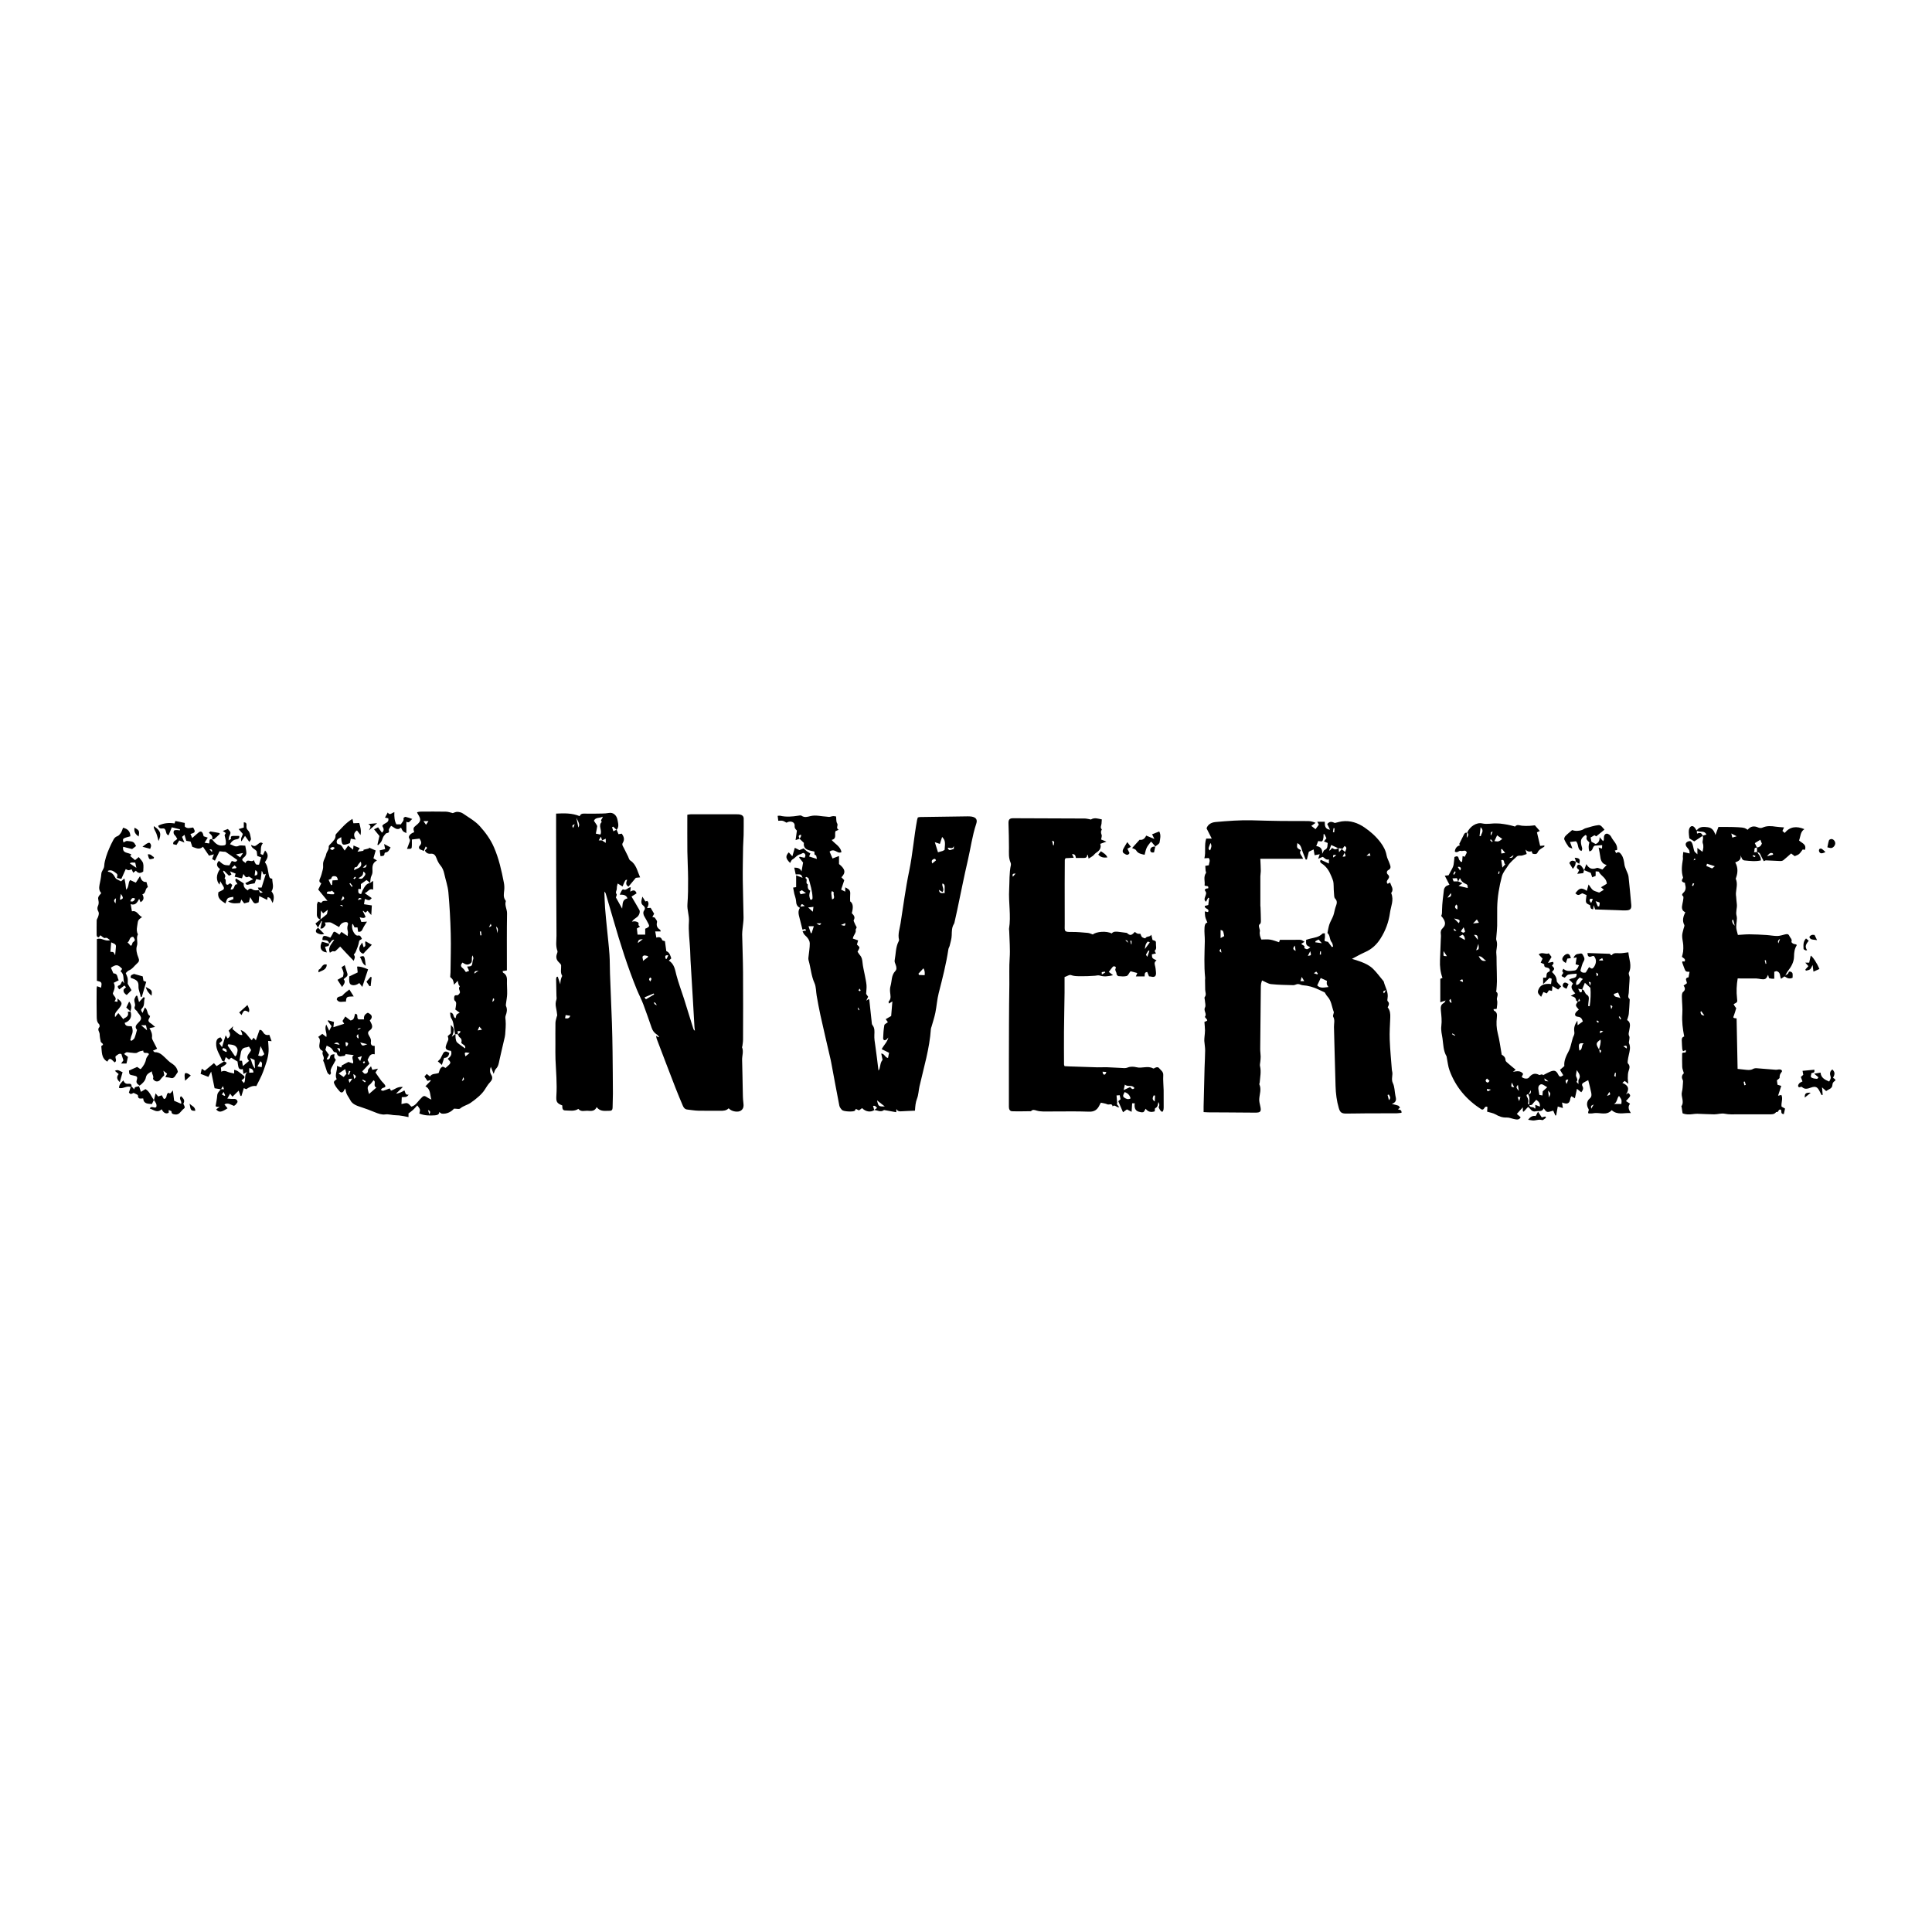 <?xml version="1.0" encoding="utf-8"?>
<!-- Generator: Adobe Illustrator 23.0.2, SVG Export Plug-In . SVG Version: 6.00 Build 0)  -->
<svg version="1.1" id="Layer_1" xmlns="http://www.w3.org/2000/svg" xmlns:xlink="http://www.w3.org/1999/xlink" x="0px" y="0px"
	 viewBox="0 0 500 500" style="enable-background:new 0 0 500 500;" xml:space="preserve">
<style type="text/css">
	.st0{fill:#070707;}
	.st1{fill:#FFFFFF;}
	.st2{fill-rule:evenodd;clip-rule:evenodd;}
	.st3{fill:#C12A21;}
	.st4{fill:#272425;}
	.st5{fill:#221F1E;}
	.st6{opacity:0.93;}
	.st7{fill:none;}
	.st8{fill-rule:evenodd;clip-rule:evenodd;stroke:#000000;stroke-width:0.047;stroke-miterlimit:2.613;}
</style>
<g>
	<path d="M159.58,214.72c0.15,0.37,0.31,0.75,0.48,1.16c0.33-0.05,0.61-0.09,0.86-0.13c0.53,0.76,0.8,1.51,0.27,2.35
		c-0.34,0.54,0.08,0.95,0.28,1.39c0.34,0.71,0.7,1.41,1.05,2.11c0.19,0.37,0.28,0.89,0.59,1.09c1.56,1,1.81,2.71,2.55,4.37
		c-0.46,0.05-0.83,0.09-1.11,0.12c-0.65,0.78-1.28,1.53-1.9,2.28c-0.87-0.51-0.56-1.16-0.34-1.78c-0.49,0.02-0.49,0.02-1.19,1.74
		c-0.39-0.24-0.77-0.47-1.26-0.77c-0.07,0.28-0.16,0.53-0.2,0.78c-0.05,0.31,0,0.66-0.1,0.95c-0.12,0.36-0.28,0.63,0.01,1.03
		c0.13,0.19-0.14,0.66-0.18,0.84c0.58,1.03,1.1,1.96,1.62,2.9c0.19-1.09-0.11-2.32,1.39-2.65c-0.38-0.98-1.16-0.95-2.02-0.97
		c0.19-0.41,0.34-0.74,0.52-1.05c0.08-0.14,0.3-0.34,0.35-0.32c0.81,0.44,1.23-0.5,1.99-0.55c-0.04,0.36-0.08,0.66-0.14,1.14
		c0.72-0.4,1.32-0.55,1.64,0.45c-0.41,0.26-0.9,0.58-1.3,0.83c0.65,1.11,1.36,2.28,2.03,3.47c0.28,0.5-0.08,1.48-0.63,1.86
		c-0.47,0.32-0.93,0.64-1.31,1.16c0.32-0.02,0.67-0.14,0.96-0.05c0.39,0.11,0.96,0.18,0.74,0.89c-0.03,0.09,0.23,0.27,0.4,0.47
		c-0.23,0.13-0.49,0.28-0.81,0.46c0.05,0.49,0.11,0.98,0.18,1.59c0.64,0,1.23,0,1.98,0c0-0.49,0-0.99,0-1.54
		c0.13-0.05,0.29-0.09,0.43-0.17c0.65-0.34,0.71-0.53,0.37-1.15c-0.32-0.59-0.61-1.19-0.97-1.76c-0.35-0.55-0.44-1.2-0.1-1.65
		c0.42-0.56,0.04-1.03-0.17-1.19c-0.87-0.64-0.52-1.34-0.29-2.37c0.35,0.56,0.57,0.91,0.78,1.25c0.17-0.05,0.33-0.1,0.48-0.14
		c0.44,0.39,0.43,1.02-0.06,1.85c0.35-0.02,0.67-0.05,0.94-0.06c0.3,0.5,0.57,0.96,0.9,1.53c-0.1,0.19-0.25,0.46-0.46,0.84
		c0.26,0.07,0.55,0.07,0.65,0.2c0.25,0.34,0.63,0.81,0.56,1.12c-0.22,0.91,0.02,1.5,0.78,1.97c0.08,0.05,0.1,0.22,0.18,0.44
		c-0.46,0-0.87,0-1.43,0c0.09,0.49,0.18,0.99,0.3,1.61c0.76-0.27,1.26-0.1,1.51,0.64c0.05,0.14,0.42,0.17,0.71,0.28
		c0.11,0.8,0.23,1.65,0.35,2.57c0.84,0.31,1.04,1.11,1.29,1.88c-0.18,0.16-0.35,0.32-0.63,0.57c1.44,0.9,1.59,2.36,1.96,3.77
		c0.54,2.05,1.3,4.05,1.95,6.07c0.82,2.59,1.62,5.19,2.42,7.78c0.06,0.19,0.13,0.37,0.41,0.52c-0.04-0.36-0.1-0.71-0.12-1.07
		c-0.12-2.04-0.23-4.09-0.35-6.13c-0.22-3.67-0.44-7.34-0.66-11c-0.05-0.88-0.05-1.76-0.1-2.63c-0.12-2.46-0.49-4.93-0.31-7.37
		c0.12-1.58-0.51-3-0.39-4.55c0.17-2.19,0.18-4.41,0.17-6.61c-0.01-2.34-0.16-4.68-0.19-7.02c-0.03-3.14-0.01-6.28-0.01-9.5
		c0.31-0.05,0.59-0.12,0.86-0.12c3.98-0.01,7.96-0.01,11.95,0c0.29,0,0.59,0,0.87,0.07c0.53,0.13,0.91,0.43,0.91,1.04
		c0,1.43,0.01,2.85-0.02,4.28c-0.02,1.04-0.12,2.08-0.14,3.12c-0.04,2.85-0.11,5.7-0.08,8.55c0.03,3.22,0.16,6.44,0.2,9.66
		c0.01,0.95-0.17,1.91-0.25,2.86c-0.04,0.5-0.12,1-0.11,1.49c0.07,3.3,0.21,6.61,0.23,9.91c0.04,5.77,0.02,11.55,0,17.32
		c0,0.58-0.11,1.16-0.18,1.74c-0.01,0.08-0.11,0.18-0.09,0.23c0.48,1.11-0.01,2.22,0.03,3.33c0.08,2.66,0.11,5.32,0.17,7.98
		c0.02,1,0.02,2.01,0.15,3.01c0.11,0.84,0.12,1.6-0.66,2.11c-0.68,0.45-2.09,0.26-2.81-0.32c-0.1-0.08-0.19-0.16-0.34-0.29
		c-0.6,0.63-1.39,0.65-2.19,0.64c-1.89-0.02-3.77,0.03-5.66-0.02c-0.96-0.02-1.91-0.2-2.86-0.3c-0.63-0.07-0.94-0.5-1.16-1.03
		c-0.63-1.5-1.27-3-1.86-4.52c-1.65-4.25-3.27-8.51-4.89-12.77c-0.07-0.19-0.08-0.4-0.15-0.75c0.29,0.16,0.46,0.26,0.62,0.36
		c0.05-0.04,0.09-0.07,0.14-0.11c-0.19-0.2-0.34-0.45-0.56-0.59c-0.68-0.41-1.1-1.01-1.35-1.75c-0.72-2.04-1.41-4.1-2.18-6.12
		c-0.49-1.29-1.14-2.51-1.66-3.78c-2.38-5.85-4.29-11.87-6.03-17.93c-0.67-2.33-1.35-4.66-2.04-6.98c-0.03-0.1-0.13-0.19-0.33-0.45
		c0.06,1.53,0.08,2.88,0.18,4.21c0.14,1.83,0.33,3.66,0.51,5.49c0.21,2.2,0.48,4.4,0.63,6.61c0.12,1.66,0.07,3.33,0.14,5
		c0.16,4.26,0.35,8.52,0.5,12.79c0.08,2.43,0.13,4.85,0.16,7.28c0.05,3.63,0.07,7.26,0.09,10.9c0,1.21-0.07,2.43-0.08,3.64
		c-0.01,0.5-0.19,0.83-0.71,0.82c-1.19-0.02-2.47,0.32-3.41-0.95c-0.5,1.11-1.42,1.02-2.3,0.95c-0.83-0.06-1.76,0.37-2.44-0.49
		c-1.07,0.71-2.27,0.41-3.42,0.4c-0.6-0.01-0.77-0.42-0.74-1.29c-1.41-0.56-1.63-0.93-1.53-2.5c0.21-3.15-0.1-6.29-0.23-9.43
		c-0.05-1.3-0.02-2.6-0.02-3.9c0-1.84-0.02-3.69,0.01-5.53c0.01-0.52,0.2-1.04,0.32-1.56c0.04-0.16,0.15-0.32,0.13-0.47
		c-0.08-0.65-0.16-1.29-0.3-1.93c-0.16-0.71-0.14-1.39,0.1-2.08c0.1-0.29,0.02-0.64,0.01-0.97c-0.03-1.46-0.07-2.93-0.09-4.39
		c0-0.17,0.11-0.35,0.16-0.53c0.09-0.01,0.18-0.02,0.27-0.03c0.22,0.66,0.44,1.32,0.66,1.98c0.01-0.79,0.13-1.51,0.49-2.19
		c-0.54-0.86-0.23-1.8-0.28-2.71c-0.02-0.27-0.32-0.57-0.56-0.79c-0.69-0.64-0.85-1.38-0.51-2.25c0.09-0.22,0.18-0.52,0.11-0.72
		c-0.5-1.3-0.24-2.64-0.24-3.96c-0.06-8.88-0.08-17.77-0.1-26.65c-0.01-1.59,0-3.17,0-4.92c2.16-0.11,4.12-0.15,6.1,0.66
		c0.33-0.86,1.14-0.64,1.87-0.65c0.74-0.01,1.48,0.03,2.22,0c1.15-0.05,2.29,0.04,3.46-0.18c1.11-0.22,2.02,0.61,2.23,1.76
		c0.16,0.88,0.49,1.8-0.22,2.62c-0.3-0.28-0.61-0.56-0.91-0.85c-0.09,0.06-0.17,0.12-0.26,0.18c0.11,0.34,0.22,0.69,0.33,1.04
		C159.09,214.94,159.34,214.83,159.58,214.72z M155.82,217.48c-0.08-0.25-0.16-0.5-0.31-0.96c-0.24,0.42-0.36,0.64-0.56,0.98
		c0.38,0,0.61,0,0.85,0c0.31,0.21,0.62,0.41,0.97,0.64c0-0.35,0-0.66,0-1.08C156.39,217.23,156.1,217.36,155.82,217.48z
		 M155.38,215.98c0.57-1.08-0.7-2.29,0.37-3.27c-0.55-0.47,0.25-0.81,0.21-1.35c-0.8,0.45-1.8,0.08-2.26,1.05
		c0.2,0.29,0.41,0.59,0.61,0.91c0.1,0.17,0.26,0.38,0.24,0.55c-0.08,0.62-0.23,1.23-0.35,1.87
		C154.64,215.83,155.04,215.91,155.38,215.98z M167.7,247.7c-0.01-0.09-0.02-0.18-0.03-0.28c-0.36-0.05-0.78-0.23-1.07-0.12
		c-0.67,0.27-0.05,0.92-0.23,1.4C166.81,248.38,167.25,248.04,167.7,247.7z M169.3,257.36c-0.04-0.08-0.08-0.17-0.12-0.25
		c-0.77,0.33-1.54,0.65-2.39,1.01c0.18,0.24,0.3,0.4,0.37,0.5C167.9,258.19,168.6,257.78,169.3,257.36z M149.16,211.64
		c0.17,0.83,0.35,1.67,0.52,2.52C150.03,213.53,149.97,213.16,149.16,211.64z M146.24,263.51c0.77,0.19,1.14-0.08,1.36-0.62
		c-0.44-0.07-0.8-0.13-1.21-0.19C146.35,262.97,146.3,263.21,146.24,263.51z M165.08,244.06c0.54-0.42,0.91-0.71,1.28-1
		C165.84,243.14,165.14,242.94,165.08,244.06z M172.25,248.1c0.09,0.03,0.18,0.05,0.27,0.08c0.13-0.29,0.26-0.59,0.43-0.95
		C171.87,247.11,172.21,247.69,172.25,248.1z M169.18,259.37c0.23,0.57,0.23,0.57,0.8,0.78c-0.14-0.24-0.21-0.43-0.34-0.56
		C169.55,259.49,169.39,259.46,169.18,259.37z M168.26,252.97c-0.33,0.32-0.42,0.62,0.1,1.03
		C168.39,253.59,168.91,253.29,168.26,252.97z M148.35,214.28c0.16-0.4,0.24-0.6,0.38-0.97
		C148.21,213.51,147.9,213.62,148.35,214.28z"/>
	<path d="M359.13,260.7c0.63,0.78,0.71,1.67,0.67,2.62c-0.08,1.92-0.21,3.85-0.14,5.76c0.1,2.63,0.36,5.25,0.56,7.87
		c0.01,0.08,0.03,0.17,0.05,0.25c0.3,1.02-0.33,2.04,0.21,3.13c0.46,0.93,0.43,2.11,0.64,3.17c0.16,0.82,0.51,1.67-0.91,2.2
		c0.82,0.21,1.26,0.28,1.66,0.44c0.19,0.08,0.31,0.34,0.45,0.52c-0.17,0.13-0.34,0.27-0.54,0.42c0.39,0.17,1.01,0.05,0.93,0.91
		c-0.4,0.04-0.83,0.12-1.26,0.13c-2.52,0.01-5.03,0-7.55,0.01c-1.84,0.01-3.69,0.06-5.53,0.06c-1.17,0-1.57-0.32-1.89-1.42
		c-0.55-1.86-0.78-3.76-0.84-5.69c-0.09-3.01-0.17-6.02-0.25-9.03c-0.06-2.09-0.1-4.18-0.16-6.27c-0.02-0.9,0.31-1.82-0.22-2.69
		c-0.08-0.14,0.03-0.4,0.06-0.6c0.03-0.2,0.17-0.44,0.11-0.6c-0.53-1.34-0.58-2.87-1.64-4c-0.28-0.29-0.45-0.68-0.71-1.06
		c-0.49-0.23-1.05-0.49-1.61-0.75c-1.29-0.61-2.62-1.01-4.06-1.1c-0.42-0.03-0.82-0.31-1.24-0.31c-0.4-0.01-0.8,0.3-1.19,0.29
		c-1.92-0.05-3.85-0.07-5.76-0.27c-0.77-0.08-1.5-0.59-2.35-0.95c-0.05,0.16-0.17,0.45-0.23,0.74c-0.06,0.33-0.09,0.66-0.09,1
		c-0.06,5.32-0.12,10.64-0.16,15.96c-0.01,0.67,0.11,1.33,0.12,2c0.01,0.45-0.06,0.91-0.1,1.36c-0.03,0.37-0.16,0.77-0.07,1.11
		c0.35,1.43,0.02,2.83-0.08,4.24c-0.01,0.16-0.14,0.36-0.09,0.48c0.58,1.27,0.05,2.52-0.03,3.79c-0.04,0.6,0.13,1.23,0.26,1.83
		c0.32,1.38,0.11,1.7-1.25,1.7c-2.77-0.01-5.53-0.04-8.3-0.06c-1.2-0.01-2.4,0-3.6-0.01c-0.45,0-0.9-0.04-1.51-0.07
		c0-0.55-0.01-0.99,0-1.44c0.08-3.35,0.16-6.69,0.25-10.04c0.04-1.49,0.14-2.97,0.15-4.46c0-0.83-0.16-1.66-0.22-2.49
		c-0.02-0.37,0.04-0.75,0.06-1.12c0.04-0.53,0.13-1.06,0.12-1.58c-0.01-0.75-0.1-1.49-0.15-2.21c0.91-0.35,0.91-0.35,0.32-1.02
		c-0.08-0.09-0.22-0.27-0.2-0.3c0.64-0.78-0.43-1.54,0.03-2.41c0.26-0.48,0-1.23-0.03-1.86c-0.01-0.28-0.18-0.67-0.05-0.83
		c0.52-0.63,0.14-1.27,0.13-1.91c-0.02-0.83-0.03-1.65-0.04-2.48c0-0.21,0.05-0.42,0.03-0.62c-0.32-3.13-0.16-6.27-0.09-9.4
		c0.03-1.21-0.17-2.41-0.07-3.61c0.05-0.6,0.14-1.1,0.74-1.28c-0.2-0.51-0.43-0.95-0.54-1.42c-0.1-0.43-0.08-0.9-0.13-1.46
		c0.3,0.06,0.56,0.12,0.83,0.18c0.55-0.96-0.98-0.75-0.83-1.6c0.22-0.06,0.51-0.13,0.9-0.23c0.07-0.57,0.15-1.18,0.22-1.8
		c-0.09-0.03-0.17-0.05-0.26-0.08c-0.17,0.33-0.35,0.65-0.55,1.04c-0.64-0.51-0.29-1.04-0.15-1.5c0.13-0.44,0.35-0.77-0.03-1.26
		c-0.31-0.4,0-0.69,0.75-0.73c0.21-0.86-0.62-0.4-0.94-0.76c0.17-1.01-0.38-2.16,0.37-3.21c0.08-0.11-0.08-0.38-0.1-0.57
		c-0.04-0.4-0.06-0.81-0.09-1.26c0.37-0.07,0.63-0.12,0.94-0.17c0-0.62,0.49-1.2-0.05-1.86c-0.33,0.02-0.68,0.04-1.12,0.07
		c0.43-1.7-0.08-3.4,0.47-5.1c0.42,0,0.83,0,1.44,0c-0.49-0.97-0.89-1.75-1.34-2.64c0.25-0.9,1.08-1.54,2.34-1.65
		c3.17-0.28,6.33-0.53,9.51-0.44c2.51,0.07,5.02,0.14,7.53,0.17c2.29,0.03,4.58-0.01,6.88,0.02c0.64,0.01,1.28,0.15,1.95,0.47
		c-0.32,0.22-0.64,0.45-1.11,0.78c0.41,0.32,0.74,0.57,1.1,0.85c0.32-0.45,0.57-0.78,0.85-1.17c-0.11-0.2-0.23-0.43-0.4-0.75
		c0.71,0,1.3,0,1.94,0c-0.01,0.99,0.02,1.89,1.35,2.07c-0.26-0.54-0.48-1-0.71-1.48c0.72-0.93,1.49-0.46,1.96-0.27
		c0.78-0.18,1.3-0.35,1.83-0.42c2.18-0.28,4.12,0.38,5.9,1.61c1.56,1.07,2.96,2.32,4.1,3.84c0.76,1.01,1.35,2.09,1.57,3.38
		c0.13,0.73,0.55,1.39,0.78,2.11c0.19,0.59,0.55,1.21-0.35,1.67c-0.37,0.19-0.56,0.75-0.08,1.18c0.45,0.41,0.31,0.82,0,1.22
		c-0.27,0.36-0.46,0.71-0.09,1.15c0.19-0.1,0.39-0.19,0.66-0.33c0.23,0.91,1.05,1.69,0.29,2.68c-0.02,0.03-0.02,0.09,0,0.12
		c0.73,1.73-0.11,3.37-0.34,5.04c-0.33,2.38-1.14,4.6-2.45,6.66c-1,1.58-2.26,2.75-3.97,3.5c-1.17,0.51-2.27,1.16-3.41,1.75
		c1.01,0.34,2.11,0.63,3.13,1.09c0.82,0.37,1.65,0.84,2.29,1.46c0.95,0.93,1.74,2.03,2.6,3.05c0.08,0.1,0.18,0.19,0.21,0.31
		c0.35,1.43,1.27,2.74,0.97,4.32c-0.05,0.24-0.09,0.59,0.04,0.73C359.69,259.65,359.4,260.16,359.13,260.7z M337.22,222.25
		c-3.8,0-7.49,0-11.05,0c0.05,1.1,0.11,2.08,0.12,3.06c0.01,0.5-0.11,1-0.11,1.49c-0.01,2.54,0,5.08,0,7.62
		c0,0.12,0.04,0.25,0.04,0.37c0.04,1.21,0.09,2.41,0.1,3.62c0,0.23-0.05,0.57-0.2,0.68c-0.48,0.33-0.3,0.71-0.21,1.1
		c0.06,0.28,0.2,0.58,0.14,0.83c-0.16,0.78,0.11,1.44,0.38,2.13c0.81,0,1.56-0.09,2.28,0.02c0.77,0.12,1.51,0.43,2.31,0.68
		c0.06-0.18,0.14-0.4,0.22-0.63c1.35,0,2.71,0,4.06,0c0.46,0,0.93-0.04,1.38,0.03c0.27,0.04,0.52,0.26,0.93,0.48
		c-0.41,0.26-0.62,0.39-0.83,0.52c0.27,0.43,1.08,0.39,0.77,1.13c0.25,0.1,0.51,0.3,0.74,0.27c0.26-0.04,0.5-0.28,0.82-0.48
		c-1.13-0.58-1.13-0.6-1.09-1.94c0.35-0.1,0.7-0.23,1.06-0.31c1.11-0.27,2.27-0.37,3.14-1.28c0.14-0.14,0.5-0.07,0.66-0.09
		c0,0.5,0.05,0.88-0.01,1.24c-0.13,0.76-0.16,0.75,0.43,0.88c0.2,0.04,0.39,0.08,0.39,0.08c0.42,0.55,0.72,0.96,1.02,1.36
		c0.1-0.05,0.2-0.1,0.3-0.16c-0.12-0.37-0.13-0.82-0.36-1.08c-0.63-0.7-0.35-1.79-1.11-2.41c0.16-0.75,0.26-1.53,0.51-2.26
		c0.27-0.77,0.73-1.48,1.01-2.25c0.25-0.69,0.33-1.43,0.56-2.13c0.26-0.79,0.67-1.5-0.11-2.29c-0.27-0.27-0.22-0.87-0.27-1.32
		c-0.06-0.62-0.08-1.25-0.09-1.88c-0.04-1.29-0.08-1.27-0.62-2.61c-0.53-1.31-1.24-2.46-2.46-3.24c-0.33-0.21-0.6-0.49-0.25-0.96
		c0.68,0.31,1.35,0.62,2.1,0.96c0-0.4,0-0.72,0-1.07c-0.77,0.26-1.12-0.44-1.62-0.65c-0.35,0.15-0.66,0.28-1.16,0.49
		c0.18-0.53,0.29-0.84,0.41-1.18c-0.51,0.1-0.91,0.18-1.33,0.26c-0.09-0.55-0.18-1.01-0.26-1.5c-0.51,0.24-0.9,0.43-1.23,0.59
		c-0.18,0.71-0.35,1.37-0.51,2.02c-0.1,0.01-0.2,0.01-0.3,0.01c-0.36-0.92-0.77-1.82-1.06-2.77c-0.2-0.66-0.43-1.18-1.12-1.47
		c-0.15,1.23-0.15,1.23,0.95,1.83C336,220.89,337,221.41,337.22,222.25z M342.76,215.86c-0.08,0.02-0.16,0.04-0.24,0.06
		c0,0.27,0.04,0.55-0.01,0.81c-0.07,0.34-0.11,0.78-0.34,0.96c-0.19,0.15-0.63-0.01-1.02-0.03c-0.14,0.36-0.31,0.78-0.51,1.3
		c1.08,0.14,1.64,0.72,1.54,2c0.28-0.47,0.38-0.88,0.6-0.98c0.93-0.38,0.73-1.15,0.83-1.82c-0.36-0.15-0.63-0.26-0.97-0.4
		c0.27-0.34,0.47-0.6,0.64-0.82C343.09,216.55,342.93,216.2,342.76,215.86z M340.9,255.01c0.76,0.87,1.84,0.53,2.91,0.43
		c-0.51-0.7-0.51-0.7-0.4-1.59c-0.55-0.25-1.09-0.5-1.61-0.74C341.53,253.71,341.24,254.31,340.9,255.01z M315.89,242.77
		c0.37-0.2,0.67-0.36,0.94-0.51c-0.28-1.44-0.28-1.44-0.94-1.58C315.89,241.34,315.89,241.99,315.89,242.77z M346.32,219.52
		c-0.63-0.3-1.17-0.55-1.8-0.84c-0.21,0.55-0.38,0.99-0.54,1.44c0.3-0.05,0.38-0.2,0.47-0.33c0.09-0.12,0.2-0.23,0.3-0.34
		C345.53,219.91,345.53,219.91,346.32,219.52z M313.27,218.16c-0.63,1.57-0.63,1.57-0.09,1.92
		C313.38,219.5,313.75,218.96,313.27,218.16z M348.13,220.5c0.09-0.57,0.72-1.08-0.16-1.56c-0.19,0.25-0.37,0.49-0.65,0.87
		C347.59,220.04,347.83,220.25,348.13,220.5z M340.38,243.86c0.55,0.08,1.03,0.14,1.71,0.24c-0.37-0.42-0.61-0.69-0.83-0.95
		c-0.36,0.18-0.58,0.28-0.78,0.41C340.42,243.59,340.43,243.7,340.38,243.86z M338.47,247.38c0.91-0.12,0.91-0.12,0.62-1.21
		C338.93,246.48,338.71,246.92,338.47,247.38z M359.43,283.27c-0.11,0.03-0.22,0.07-0.33,0.1c0.1,0.39,0.2,0.78,0.36,1.37
		C360.14,283.97,359.56,283.66,359.43,283.27z M336.55,253.92c0.38,0,0.61,0,0.99,0c-0.22-0.38-0.39-0.65-0.65-1.09
		C336.74,253.31,336.66,253.57,336.55,253.92z M335.31,246.08c-0.07-0.5-0.13-0.89-0.2-1.37
		C334.64,245.26,334.43,245.69,335.31,246.08z M347.47,221.71c0.89-0.03,0.89-0.03,0.5-1.02
		C347.78,221.07,347.64,221.37,347.47,221.71z M344.96,215.34c0.11,0.02,0.22,0.04,0.33,0.06c0.03-0.35,0.06-0.7,0.09-1.05
		c-0.09-0.01-0.17-0.02-0.26-0.03C345.07,214.66,345.02,215,344.96,215.34z M340.93,252.18c0.05-0.07,0.1-0.14,0.14-0.21
		c-0.14-0.18-0.29-0.35-0.42-0.52c-0.24,0.15-0.41,0.26-0.64,0.41C340.35,251.98,340.64,252.08,340.93,252.18z M346.44,219.51
		c0.03,0.34,0.06,0.59,0.1,1.03c0.32-0.36,0.51-0.59,0.81-0.93C346.96,219.57,346.74,219.55,346.44,219.51z M341.56,247.04
		c0.1,0,0.2,0,0.3,0c0-0.27,0-0.54,0-0.81c-0.08,0-0.15-0.01-0.23-0.01C341.6,246.49,341.58,246.76,341.56,247.04z M354.67,221.46
		c-0.08-0.24-0.14-0.41-0.23-0.69c-0.27,0.24-0.47,0.41-0.78,0.69C354.09,221.46,354.35,221.46,354.67,221.46z M316.1,246.53
		c-0.06-0.44-0.1-0.68-0.15-0.98C315.64,245.87,315.35,246.14,316.1,246.53z M345.84,221.3c-0.65-0.12-0.99-0.12-0.78,0.62
		C345.31,221.72,345.51,221.56,345.84,221.3z M358.19,257.08c0.14-0.25,0.26-0.46,0.47-0.81
		C358.17,256.46,357.7,256.48,358.19,257.08z"/>
	<path d="M226.25,287.29c-0.93,0.64-2.25,0.43-3.14-0.51c-0.26,0.19-0.53,0.38-0.81,0.59c-0.28-0.13-0.53-0.26-0.81-0.39
		c-0.1,0.18-0.16,0.4-0.31,0.5c-0.47,0.31-2.88,0.19-3.26-0.21c-0.3-0.31-0.62-0.72-0.7-1.13c-0.73-3.73-1.41-7.47-2.11-11.2
		c-0.05-0.25-0.09-0.49-0.15-0.73c-0.88-3.82-1.78-7.63-2.63-11.46c-0.37-1.67-0.67-3.36-0.97-5.04c-0.2-1.1-0.13-2.31-0.57-3.29
		c-0.86-1.9-0.96-3.95-1.53-5.9c-0.07-0.23-0.07-0.49-0.04-0.73c0.12-1.23,0.36-2.46,0.35-3.69c-0.01-0.55-0.39-1.21-0.8-1.63
		c-0.65-0.66-0.72-0.59-1.07-1.5c0.31-0.04,0.6-0.08,0.91-0.13c-0.2-0.8-0.71-0.15-0.93-0.26c-0.27-1.06-0.52-2.06-0.77-3.05
		c-0.22-0.85-0.48-1.7,0.11-2.59c-0.78-0.37-0.96-0.98-1-1.75c-0.03-0.65-0.32-1.29-0.47-1.94c-0.11-0.48-0.19-0.97-0.29-1.54
		c0.28-0.04,0.47-0.07,0.78-0.12c0-0.96,0-1.95,0-3.06c0.62,0.24,1.09,0.42,1.67,0.65c-0.37-0.93-0.37-0.93-1.79-0.89
		c-0.11-0.52-0.22-1.07-0.37-1.75c0.87,0.01,1.51,0.13,1.89,0.98c0.13-0.76,0.27-1.52,0.4-2.29c-0.33-0.42-0.67-0.85-1.02-1.29
		c0.04-0.07,0.09-0.15,0.13-0.22c0.41,0.09,0.82,0.17,1.27,0.27c0.26-0.37,0.33-0.8-0.02-1.11c-0.39-0.35-0.71,0.12-1.05,0.19
		c-0.91,0.18-1.34,0.96-2.07,1.36c-0.28,0.15-0.4,0.59-0.6,0.9c-1.17-1.18-1.25-1.74-0.35-2.74c0.27,0.3,0.54,0.59,0.93,1.02
		c0.22-0.77,0.42-1.45,0.64-2.2c0.43,0.22,0.8,0.4,1.2,0.6c0.32-0.13,0.67-0.28,1.08-0.45c0.25,0.22,0.5,0.49,0.79,0.71
		c0.29,0.22,0.62,0.38,0.95,0.58c-0.09,0.23-0.18,0.45-0.31,0.81c0.6,0.19,1.18,0.37,2.01,0.63c-0.12-0.46-0.15-0.93-0.27-0.95
		c-0.63-0.13-0.2-0.64-0.44-0.97c-0.58-0.15-1.27-0.23-1.85-0.52c-0.68-0.34-0.94-1.02-0.8-1.7c-0.44-0.42-0.8-0.76-1.16-1.11
		c0.27-0.28,0.5-0.58,0.4-1.03c-0.91,0.16-0.51,0.65-0.36,1.06c-0.3,0.1-0.6,0.2-1.04,0.35c0.12-0.89,0.23-1.65,0.34-2.46
		c-0.29-0.35-0.64-0.56-0.58-1.25c0.08-1.01-1.12-1.41-2.11-0.8c-0.31-0.16-0.63-0.39-0.98-0.48c-0.32-0.08-0.67-0.02-1.15-0.02
		c-0.04-0.36-0.1-0.78-0.16-1.27c0.33-0.02,0.49-0.07,0.64-0.03c1.56,0.37,3.12,0.24,4.68-0.01c0.28-0.05,0.66-0.13,0.86,0.01
		c0.76,0.54,1.53,0.29,2.28,0.1c1.43-0.36,2.82,0.08,4.23,0.14c0.28,0.01,0.59,0.11,0.85,0.04c0.82-0.21,0.81-0.23,1.58-0.09
		c0.08,0.59-0.02,1.32,0.28,1.79c0.36,0.57-0.46,1.2,0.4,1.65c-0.35,0.15-0.59,0.26-0.83,0.37c-0.31,0.76,0.42,1.94-1,2.26
		c0.9,1.07,2.26,1.65,2.55,3.15c-0.6,0.33-1.05-0.04-1.51-0.26c-0.54-0.26-1.03-0.28-1.57,0.14c0.23,0.53,0.46,1.08,0.76,1.77
		c0.55-0.21,1.07-0.41,1.68-0.64c0,0.75,0,1.44,0,2.08c1.62,1.29,1.81,2.21,0.63,3.43c0.24,0.25,0.49,0.5,0.73,0.75
		c-0.25,0.76-0.51,1.54-0.81,2.44c0.31,0.15,0.62,0.31,1.06,0.53c0-0.47,0-0.77,0-1.12c1.23,0.63,1.36,0.87,1.28,2
		c-0.04,0.51-0.01,1.02-0.01,1.62c0.72,0.51,0.89,1.4,0.43,3.07c0.45,0.47,0.99,0.98,0.5,1.79c-0.09,0.15,0.09,0.47,0.19,0.7
		c0.15,0.35,0.3,0.7,0.5,1.01c0.23,0.36-0.29,0.51-0.17,0.97c0.12,0.48-0.42,1.12-0.66,1.7c-0.04,0.11-0.05,0.23-0.09,0.4
		c0.44,0.15,0.86,0.3,1.37,0.48c-0.11,0.38-0.21,0.73-0.31,1.07c0.77,0.79,0.88,0.52,0.16,1.86c0.2,0.29,0.39,0.62,0.63,0.9
		c0.47,0.53,0.58,1.14,0.65,1.84c0.1,1.12,0.39,2.22,0.6,3.32c0.16,0.86,0.36,1.72,0.44,2.59c0.06,0.7-0.06,1.4-0.1,2.26
		c0.12,0.17,0.34,0.48,0.52,0.74c-0.16,0.31-0.28,0.57-0.5,1.02c0.34-0.22,0.47-0.31,0.61-0.4c0.07,0.05,0.18,0.09,0.19,0.14
		c0.21,1.89,0.4,3.79,0.61,5.68c0.03,0.3,0.03,0.67,0.2,0.88c0.63,0.77,0.54,1.67,0.5,2.52c-0.05,1,0.11,1.95,0.26,2.93
		c0.31,2.11,0.54,4.22,0.81,6.35c0.59-0.75,0.28-1.87,1.05-2.8c-0.07-0.36-0.2-0.95-0.34-1.63c0.87,0.03,0.94,1.01,1.75,1.16
		c0.09-0.45,0.18-0.91,0.27-1.35c-0.68-0.34-1.25-0.62-1.9-0.94c0.58-1.11,1.47-1.86,1.71-3.02c-0.16,0.18-0.3,0.37-0.48,0.52
		c-0.43,0.35-0.88,0.19-0.86-0.35c0.04-1.13,0.12-2.26,0.31-3.36c0.05-0.28,0.57-0.48,0.92-0.76c-0.12-0.17-0.31-0.43-0.56-0.79
		c0.5-0.29,0.99-0.58,1.41-0.83c0.1-1.22,0.2-2.4,0.31-3.76c-0.37,0.22-0.58,0.36-0.9,0.55c-0.02-0.22-0.13-0.47-0.05-0.55
		c0.73-0.73,0.43-1.57,0.36-2.42c-0.05-0.53-0.03-1.1,0.12-1.61c0.37-1.29,0.17-2.75,1.24-3.85c0.43-0.44,0.29-1.09,0.06-1.67
		c-0.13-0.34-0.31-0.74-0.24-1.07c0.32-1.66,0.23-3.42,1.05-4.98c0.05-0.1,0.1-0.24,0.08-0.35c-0.35-1.45,0.17-2.82,0.39-4.21
		c0.72-4.54,1.3-9.11,2.24-13.6c0.91-4.38,1.23-8.84,2.05-13.23c0.04-0.2,0.12-0.39,0.19-0.62c0.17-0.04,0.33-0.1,0.49-0.11
		c4.14-0.07,8.29-0.13,12.43-0.18c0.33,0,0.67,0.01,1,0.06c1.15,0.21,1.55,0.78,1.2,1.85c-1.04,3.1-1.45,6.34-2.19,9.51
		c-0.99,4.23-1.82,8.5-2.72,12.75c-0.21,0.98-0.43,1.96-0.65,2.94c-0.06,0.24-0.09,0.51-0.21,0.72c-0.58,0.91-0.55,1.91-0.58,2.94
		c-0.02,0.9-0.31,1.79-0.52,2.68c-0.07,0.32-0.29,0.61-0.34,0.93c-0.58,3.85-1.54,7.6-2.51,11.37c-0.42,1.65-0.52,3.38-0.86,5.05
		c-0.25,1.22-0.65,2.42-0.99,3.62c-0.06,0.2-0.16,0.4-0.17,0.6c-0.34,5.08-1.83,9.93-2.95,14.86c-0.24,1.06-0.25,2.19-0.64,3.18
		c-0.38,0.97-0.46,1.96-0.53,3.11c-1.25,0.06-2.45,0.09-3.64,0.17c-0.54,0.04-0.94-0.09-1.16-0.65c-0.01,0.26-0.03,0.52-0.05,0.88
		c-1.04-0.19-2.01-0.37-2.98-0.54c-0.07-0.01-0.18-0.04-0.22,0c-0.85,0.64-1.68,0-2.51-0.03c0.23-0.16,0.46-0.32,0.75-0.53
		c-0.3-0.27-0.44-0.71-1.04-0.52C226.06,286.63,226.15,286.96,226.25,287.29z M242.75,220.57c0.48-0.14,0.84-0.22,1.19-0.34
		c0.19-0.07,0.36-0.2,0.52-0.29c0.21-2.13,0.14-2.48-0.64-3.34c-0.19,0.6-0.38,1.17-0.58,1.8c-0.47-0.16-0.81-0.27-1.31-0.44
		C242.21,218.89,242.46,219.66,242.75,220.57z M208.69,226.94c-0.11,0.09-0.21,0.18-0.32,0.27c0.9,0.35-0.14,1.29,0.7,1.66
		c-0.07,0.67-0.07,1.31,0.62,1.63c-0.33,1.2-0.33,1.3,0.01,2.32c0.56,0.11,0.6-0.18,0.58-0.64c-0.07-1.67-0.58-3.24-1.01-4.83
		C209.23,227.17,208.89,227.08,208.69,226.94z M237.69,251.99c0.05,0.11,0.1,0.22,0.16,0.33c0.47,0.02,0.94,0.04,1.45,0.06
		c0.05-0.56,0.09-1.12-0.32-1.78C238.49,251.13,238.09,251.56,237.69,251.99z M209.24,239.7c0.21,0.64,0.4,1.23,0.6,1.81
		c0.07-0.01,0.14-0.02,0.21-0.03c0.18-0.57,0.36-1.13,0.57-1.78C210.15,239.7,209.76,239.7,209.24,239.7z M244.48,231.13
		c0-0.66-0.02-1.13,0-1.6c0.02-0.44-0.1-0.76-0.57-0.89c-0.24,0.76,0.6,1.44,0,2.23c-0.3-0.19-0.57-0.36-0.93-0.59
		C243.15,231.5,243.92,231.02,244.48,231.13z M228.97,286.34c-0.61-0.47-1.22-0.95-2-1.56C227.34,286.34,227.4,286.39,228.97,286.34
		z M215.34,232.76c1.02-0.28,0.17-1.21,0.46-1.77c0.02-0.04-0.31-0.26-0.48-0.4c-0.06,0.2-0.19,0.4-0.18,0.6
		C215.18,231.71,215.27,232.21,215.34,232.76z M207.18,231.43c0.43-0.09,0.82-0.16,1.41-0.28c-0.49-0.36-0.79-0.57-1.07-0.77
		c-0.25,0.15-0.42,0.26-0.63,0.38C207,230.98,207.09,231.2,207.18,231.43z M246.85,219.69c0-0.32,0-0.54,0-0.75
		c-0.28,0.95-1.06,0.36-1.61,0.46C245.62,220.13,245.62,220.13,246.85,219.69z M242.23,222.67c-0.11-0.43-0.39-0.49-0.74-0.27
		c-0.44,0.26-0.41,0.62-0.22,1.06C241.63,223.17,241.93,222.92,242.23,222.67z M209.14,234.85c0.44,0.4,0.82,0.75,1.21,1.1
		c0.05-0.36,0.11-0.79,0.17-1.26C209.98,234.75,209.55,234.8,209.14,234.85z M217.65,239.38c1.09,0.31,1.09,0.31,1.13-0.48
		C218.38,239.07,218.02,239.23,217.65,239.38z M208.28,234.48c-0.81-0.66-0.81-0.66-1.15,0.17
		C207.51,234.6,207.82,234.55,208.28,234.48z M212.54,238.96c-0.39,0-0.71,0-1.24,0C211.83,239.26,212.14,239.73,212.54,238.96z
		 M222.21,261.46c0.07-0.03,0.13-0.06,0.2-0.09c-0.1-0.2-0.2-0.4-0.3-0.6c-0.05,0.02-0.09,0.04-0.14,0.06
		C222.05,261.04,222.13,261.25,222.21,261.46z M222.43,255.85c-0.13,0.25-0.2,0.38-0.26,0.5c0.13,0.06,0.26,0.14,0.4,0.17
		c0.03,0.01,0.16-0.18,0.14-0.26C222.69,256.15,222.58,256.05,222.43,255.85z"/>
	<path d="M379.72,215.46c0.66-1.54,2.38-2.7,3.87-2.36c1.3,0.3,2.55-0.07,3.82,0.01c0.29,0.02,0.58,0,0.86,0.04
		c1.21,0.14,2.41,0.34,3.58,0.69c0.08,0.02,0.21,0.1,0.23,0.08c0.54-0.67,1.18-0.29,1.81-0.22c0.64,0.07,1.29,0.05,1.94,0.03
		c0.48-0.02,0.96-0.1,1.39-0.14c0.41,0.47,0.82,0.94,1.28,1.46c-0.19,0.09-0.49,0.24-0.74,0.36c0.28,1.2,0.56,2.35,0.83,3.5
		c0.4-0.03,0.75-0.06,1.11-0.09c-0.03,0.17-0.01,0.29-0.06,0.31c-0.65,0.42-1.37,0.72-1.73,1.52c-0.22,0.5-0.8,0.4-1.24,0.29
		c-0.12-0.03-0.17-0.37-0.29-0.66c-0.51,0.23-1.07,0.13-1.59-0.41c0.09,0.32,0.18,0.65,0.32,1.14c-0.38,0.13-0.77,0.3-1.19,0.4
		c-0.27,0.06-0.56,0-0.84,0.04c-0.19,0.03-0.41,0.09-0.54,0.22c-0.79,0.77-1.72,1.47-2.28,2.39c-0.55,0.89-1.29,1.67-1.58,2.77
		c-0.7,2.64-1.15,5.3-1.21,8.03c-0.03,1.58,0.02,3.16-0.01,4.74c-0.02,0.96-0.14,1.91-0.21,2.86c-0.02,0.29-0.09,0.61,0.01,0.87
		c0.33,0.92,0.1,1.81-0.01,2.72c-0.06,0.52,0.04,1.05,0.05,1.57c0.01,0.66,0,1.32,0.02,1.97c0.03,1.46,0.08,2.92,0.08,4.38
		c0,0.78-0.09,1.56-0.14,2.34c-0.01,0.1-0.12,0.28-0.09,0.3c0.9,0.63,0.04,1.47,0.25,2.21c0.19,0.68,0,1.48-0.08,2.25
		c-0.01,0.06-0.49,0.06-0.82,0.1c0.06,0.18,0.06,0.34,0.13,0.38c0.77,0.39,0.82,0.96,0.73,1.77c-0.15,1.36-0.12,2.72,0.24,4.1
		c0.46,1.77,0.68,3.6,1.02,5.53c0.49,0.28,0.97,0.66,0.99,1.45c0.01,0.28,0.41,0.58,0.68,0.81c0.62,0.55,1.27,1.07,1.95,1.63
		c-0.24,0.18-0.38,0.29-0.72,0.55c1.11-0.21,2.02-0.36,2.65,0.55c-0.12,0.24-0.25,0.5-0.37,0.75c0.35,0.46,1.49,0.64,1.84,0.2
		c0.75-0.94,1.53-1.32,2.7-0.69c0.17,0.09,0.7-0.39,1.01,0.05c0.63-0.32,1.2-0.66,1.81-0.91c1.1-0.45,1.57-0.29,2.11,0.8
		c0.35,0.71,0.69,0.54,1.28,0.12c-0.28-0.46-0.55-0.9-0.85-1.39c0.3-0.26,0.66-0.57,1.13-0.97c-0.16-1.4,0.5-2.68,1.19-3.99
		c0.38-0.72,0.51-1.58,0.75-2.38c0.15-0.48,0.23-0.98,0.46-1.42c0.21-0.4,0.24-0.75,0.17-1.18c-0.14-0.94,0.11-1.8,0.81-2.77
		c0.02,0.49,0.04,0.76,0.06,1.17c0.51-0.37,0.93-0.68,1.35-0.98c-0.22-0.64-0.44-1.13-1.26-1.21c-0.84-0.07-0.99-0.66-0.41-1.29
		c0.19-0.21,0.42-0.38,0.63-0.56c-0.94-1.1-0.94-1.1-0.25-2.08c0.68-0.15,0.68-0.15,0.29-0.76c-0.11,0.32-0.18,0.55-0.26,0.79
		c-0.17-0.11-0.48-0.21-0.49-0.34c-0.05-0.68-0.48-0.98-1.39-1.14c0.58-0.34,0.88-0.51,1.17-0.68c-1.09-1.21-1.22-1.75-0.57-2.52
		c-0.16-0.18-0.31-0.37-0.48-0.54c-0.14-0.14-0.31-0.27-0.53-0.45c0.6-0.65,2.08-0.11,1.93-1.59c-0.7,0.07-1.45,0.09-2.16,0.25
		c-0.3,0.07-0.53,0.46-0.91,0.8c-0.15-0.07-0.47-0.23-0.77-0.38c-0.01-0.13-0.05-0.24-0.01-0.28c0.26-0.32,0.62-0.6,0.12-1.03
		c-0.04-0.03,0.19-0.38,0.32-0.63c0.87,0.83,1.87,0.55,2.8,0.46c0.56-0.05,0.85-0.48,1.22-1.37c-0.26-0.07-0.51-0.15-0.87-0.25
		c0.09-0.59,0.18-1.15,0.27-1.78c-0.22,0.05-0.47,0.1-0.73,0.15c0.01-0.13-0.02-0.22,0.02-0.27c0.26-0.39,0.51-0.73,1.06-0.77
		c0.44-0.03,0.97-0.35,1.23,0.19c0.24,0.51,0.7,0.98,0.24,1.71c-0.4,0.62-0.52,1.42-0.84,2.37c0.16,0.48,0.66,0.68,1.38,0.53
		c0.29-0.47,0.57-0.93,0.86-1.4c0.28,0.14,0.59,0.44,0.79,0.38c0.26-0.08,0.5-0.41,0.64-0.68c0.47-0.87,0.51-1.74-0.18-2.56
		c-0.49-0.18-1.03,0.56-1.49-0.02c-0.15-0.18-0.12-0.51-0.17-0.76c1.95,0.07,3.79,0.13,5.78,0.2c0.02,0.02,0.18,0.2,0.32,0.36
		c0.09,0,0.15,0.02,0.16,0c0.56-0.74,1.33-0.49,2.08-0.5c0.7,0,1.39-0.15,2.24-0.24c0.15,1.78,1,3.47,0.13,5.26
		c-0.07,0.15-0.01,0.37,0.02,0.55c0.05,0.24,0.18,0.48,0.18,0.72c-0.01,0.68-0.08,1.35-0.12,2.03c-0.04,0.65-0.06,1.31-0.11,1.96
		c-0.04,0.53-0.36,1.09,0.2,1.55c0.07,0.06,0.05,0.24,0.04,0.37c-0.07,1.17-0.11,2.33-0.23,3.49c-0.05,0.52-0.27,1.02-0.43,1.59
		c1.09,0.67,0.68,1.77,0.53,2.76c-0.08,0.49-0.28,0.92,0.02,1.43c0.14,0.24,0.02,0.64,0,0.97c-0.02,0.29-0.16,0.62-0.06,0.85
		c0.47,1.04,0.16,2.04-0.06,3.05c-0.11,0.49-0.21,0.98-0.27,1.48c-0.03,0.24-0.07,0.58,0.06,0.71c0.62,0.64,0.39,1.26,0.15,1.97
		c-0.19,0.57-0.18,1.22-0.2,1.84c-0.01,0.4,0.07,0.79,0.14,1.44c-0.42-0.33-0.66-0.52-0.94-0.74c-0.15,0.13-0.33,0.28-0.61,0.51
		c1.61,0.64,1.9,1.6,0.95,3c0.19-0.14,0.39-0.28,0.59-0.41c0.72,0.71,0.72,0.71-0.6,2.11c0.32,0.21,0.65,0.43,1.05,0.69
		c-0.61,0.77-0.38,1.5,0.21,2.42c-1.79-0.13-3.45,0.6-4.95-0.75c-1.28,1.43-2.92,0.61-4.42,0.75c-0.23,0.02-0.45,0.08-0.67,0.09
		c-0.34,0.02-0.68,0-0.92,0c-0.31-0.52,0.31-0.67-0.04-1.24c-0.46-0.75-0.53-1.89,0.36-2.62c0.53-0.43,0.49-0.97,0.39-1.49
		c-0.21-1.09-0.51-2.17-0.78-3.26c-0.49,0.26-0.92,0.45-1.31,0.71c-0.31,0.21-0.38,0.5-0.17,0.87c0.32,0.55,0.11,1.04-0.32,1.56
		c-0.34-0.28-0.67-0.55-1.11-0.9c-0.19,0.85-0.35,1.59-0.54,2.46c-0.37-0.22-0.6-0.37-0.88-0.54c-0.1,0.18-0.26,0.35-0.28,0.53
		c-0.18,1.34-0.72,1.66-2.16,1.09c0.08,0.51,0.14,0.92,0.21,1.44c-0.42-0.13-0.8-0.24-1.32-0.4c-0.14,0.78-0.28,1.54-0.41,2.29
		c-0.07,0.01-0.15,0.02-0.22,0.04c-0.18-0.42-0.36-0.84-0.54-1.26c-1.68,0.52-1.68,0.52-2.48-0.61c-0.4,1.03-1.28,0.6-2.01,0.78
		c-1.17,0.29-1.37-0.75-2.03-1.13c-0.37,0.41-0.76,0.82-1.14,1.24c-0.07-0.04-0.14-0.08-0.21-0.13c0-0.28,0-0.56,0-1.01
		c-0.59,0.64-1.05,1.15-1.56,1.71c0.35,0.3,0.65,0.56,1,0.86c-0.43,0.83-1.16,0.57-1.74,0.46c-0.64-0.13-1.22-0.42-1.92-0.39
		c-1.02,0.05-1.95-0.28-2.85-0.81c-0.63-0.36-1.4-0.47-2.17-0.7c0.03-0.46,0.06-0.84,0.08-1.22c-0.75-0.36-0.73,0.56-1.23,0.67
		c-0.09-0.01-0.23,0.01-0.33-0.05c-3.85-2.47-6.69-5.79-8.26-10.11c-0.38-1.03-0.47-2.17-0.7-3.26c-0.03-0.12-0.01-0.27-0.07-0.37
		c-0.84-1.42-0.82-3.06-1.04-4.61c-0.16-1.06-0.45-2.11-0.3-3.26c0.17-1.29,0.01-2.64-0.12-3.95c-0.08-0.86-0.07-1.58,0.82-2.01
		c0.11-0.06,0.17-0.24,0.41-0.61c-0.62,0.21-0.98,0.33-1.38,0.47c0-2.03,0-4.05,0-6.08c0.17-0.07,0.36-0.15,0.56-0.23
		c-0.54-1.48-0.71-3.01-0.64-4.56c0.07-1.83,0.15-3.66,0.21-5.49c0.02-0.42,0.07-0.84,0.01-1.25c-0.09-0.66-0.01-1.13,0.54-1.65
		c0.87-0.84,0.66-1.85-0.45-3.1c0.26-0.46,0.21-0.99,0.22-1.54c0.03-1.74,0.28-3.48,0.49-5.22c0.04-0.31,0.25-0.64,0.48-0.86
		c0.21-0.2,0.54-0.27,0.94-0.45c-0.34-0.65-0.74-1.43-1.2-2.33c0.48-0.06,0.83-0.1,0.98-0.11c0.38-0.7,0.69-1.26,0.98-1.83
		c0.14-0.28,0.27-0.59,0.32-0.9c0.1-0.66,0.15-1.32,0.22-2c0.56-0.24,0.97-0.36,1.12,0.45c0.05,0.3,0.37,0.56,0.57,0.84
		c0.1-0.03,0.2-0.05,0.3-0.08c0.04-0.45,0.08-0.9,0.12-1.44c0.19,0.06,0.37,0.11,0.55,0.17c0.18-0.36,0.36-0.72,0.54-1.09
		c-0.28-0.88-1.03-0.26-1.54-0.43c-0.51-0.17-0.9,0.66-1.56,0.17c0.08-0.79,0.46-1.39,1.34-1.64c-0.12-0.18-0.21-0.31-0.21-0.31
		c0.4-0.8,0.76-1.53,1.12-2.25c0.19-0.38,0.35-0.79,0.91-0.66c-0.03,0.44-0.05,0.87-0.08,1.31
		C379.92,216.37,380.19,215.92,379.72,215.46z M395.58,283.22c-0.59-0.11-0.56,0.36-0.41,0.6c0.35,0.56,0.49,1.1,0.25,1.74
		c-0.03,0.07,0.25,0.25,0.38,0.38c0.03,0.91,1.1,0.33,1.36,0.93c0.01,0.02,0.14-0.01,0.21-0.01c-0.02-0.29-0.03-0.58-0.05-0.94
		c0.46,0.18,0.79,0.32,1.2,0.48c0.11-0.87-0.31-1.33-0.93-1.77c-0.36,0.4-0.7,0.71-0.95,1.08c-0.24,0.34-0.53,0.32-0.87,0.27
		c-0.06-0.89,0.27-1.81-0.24-2.67c-0.02-0.03,0.01-0.08,0.02-0.12c0.47-0.02,0.73-0.23,0.62-1.05
		C395.89,282.65,395.73,282.94,395.58,283.22z M413.85,271.62c0.07,0.28,0.14,0.56,0.23,0.93c0.45-0.56,0.4-0.84-0.27-0.89
		c0.18-0.84,0.56-1.66,0.4-2.62C412.97,269.93,412.95,270.16,413.85,271.62z M377.36,228.15c-0.1-0.29-0.21-0.57-0.32-0.88
		c-0.45,0.02-0.83,0.05-1.15,0.06c0.14,0.37,0.25,0.63,0.3,0.78c0.43,0,0.82,0,1.2,0c0.34,0.14,0.67,0.29,1.08,0.47
		c-0.35,0.24-0.63,0.43-0.99,0.67c0.99,0.24,1.68,0.41,2.37,0.58c-0.03-0.86-0.07-0.88-0.75-1.2c-0.27-0.13-0.54-0.31-0.74-0.53
		c-0.22-0.24-0.35-0.55-0.54-0.87C377.65,227.59,377.5,227.87,377.36,228.15z M409.42,256.05c0.15,0.08,0.36,0.12,0.45,0.24
		c0.27,0.36,0.4,0.9,0.75,1.11c0.6,0.36,0.62,0.8,0.54,1.37c-0.08,0.53-0.1,1.07-0.15,1.6c0.13,0.01,0.27,0.01,0.4,0.02
		c0.24-1.63,0.32-3.28,0.18-4.74c-0.54-0.49-0.97-0.88-1.43-1.31c-0.24,0.6-0.47,1.17-0.7,1.74c-0.25-0.05-0.5-0.1-1.03-0.2
		c0.26,0.47,0.37,0.9,0.53,0.92C409.56,256.9,409.33,256.35,409.42,256.05z M400.42,281.38c-0.41-0.25-0.58-0.36-0.76-0.47
		c-0.36-0.22-0.72-0.47-1.15-0.15c-0.44,0.32-0.43,0.78-0.36,1.25c0.07,0.44,0.15,0.88,0.23,1.36c0.26,0.04,0.52,0.08,0.81,0.13
		c0.03-0.53,0.06-0.94,0.07-1.06C399.75,281.99,400.04,281.72,400.42,281.38z M419.61,285.7c0.1-1.08,0.1-1.08-0.61-2.08
		c-0.58,0.6-0.44,1.67-1.3,2.08C418.31,285.7,418.92,285.7,419.61,285.7z M408.07,276.95c-0.09,0.73-0.31,1.27-0.15,1.65
		c0.2,0.49,0.47,0.86,0.08,1.36c-0.02,0.03,0.21,0.25,0.5,0.59c0.03-0.57-0.07-0.97,0.08-1.19
		C409.17,278.5,408.7,277.88,408.07,276.95z M388.79,217.12c-0.46-0.33-0.83-0.59-1.34-0.94c-0.28,0.59-0.48,1.02-0.7,1.5
		C387.85,217.83,387.85,217.83,388.79,217.12z M407.94,254.92c0.97-0.08,1.05-1.06,1.73-1.55c-0.36-0.17-0.6-0.29-0.83-0.4
		C408.25,253.54,407.72,254.06,407.94,254.92z M409.85,270.01c-1.29-0.12-1.4,0.14-1.11,1.88
		C409.66,271.56,409.16,270.58,409.85,270.01z M418.77,256.87c-0.41,0.13-0.73,0.24-1.12,0.36c0.06,1.04,1.08,0.63,1.72,1.14
		C419.11,257.71,418.93,257.26,418.77,256.87z M389.6,223.64c-0.57-0.06-0.02-1.34-1.08-1.05c0.09,0.61,0.19,1.24,0.29,1.94
		C389.1,224.2,389.34,223.93,389.6,223.64z M382.9,216.38c0.11,0.01,0.22,0.01,0.34,0.01c0.06-0.71,1-1.33-0.06-2.32
		C383.07,214.96,382.98,215.67,382.9,216.38z M384.64,248.6c-0.7-0.21-0.97-1.18-1.97-1.13
		C383.14,248.34,383.63,248.93,384.64,248.6z M379.11,243.27c0.02-0.64-0.14-1.04-0.59-1.39c-0.29,0.15-0.53,0.28-0.96,0.51
		C378.29,242.81,378.64,243.01,379.11,243.27z M378.79,239.97c-0.3,0.44-0.5,0.73-0.72,1.05c0.39,0.29,0.71,0.59,1.1,0.05
		C379.07,240.77,378.96,240.47,378.79,239.97z M400.86,284.01c0.5-1.04,0.5-1.04-0.22-1.75
		C400.72,282.84,400.78,283.31,400.86,284.01z M377.54,238.92c0.43-0.8,0.31-0.93-1.23-1.22
		C376.78,238.18,377.15,238.54,377.54,238.92z M389.54,220.73c-0.37-0.45-0.61-0.74-0.84-1.03c-0.07,0.04-0.15,0.08-0.22,0.12
		c0.02,0.34,0.04,0.69,0.06,1.07C388.81,220.85,389.05,220.81,389.54,220.73z M382.21,237.95c-0.31,0.33-0.56,0.59-0.99,1.05
		c0.64-0.08,1.01-0.13,1.52-0.19C382.51,238.43,382.37,238.21,382.21,237.95z M393.08,282.35c-0.08-0.48-0.15-0.96-0.25-1.59
		C392.32,281.39,392.32,281.39,393.08,282.35z M382.03,245.94c0.75-0.25,0.75-0.25,0.58-1.67
		C382.4,244.89,382.24,245.34,382.03,245.94z M373.59,246.14c0,0.59-0.06,0.93,0.03,1.22c0.03,0.09,0.46,0.06,0.84,0.1
		C374.17,247.02,373.97,246.72,373.59,246.14z M384.79,281.82c0.09,0.73,0.17,0.74,1.07,0.17
		C385.47,281.93,385.14,281.88,384.79,281.82z M391.87,281.37c-0.23-0.44-0.41-0.79-0.63-1.22
		C391.04,281.33,391.04,281.33,391.87,281.37z M420.99,271.35c0.14-0.85-0.21-0.82-0.87-0.57
		C420.51,271.03,420.75,271.19,420.99,271.35z M381.48,241.95c0.35,0.45,0.59,0.76,0.98,1.28
		C382.46,242.37,382.46,241.85,381.48,241.95z M405.44,280.54c0.18-0.5,0.28-0.78,0.43-1.17
		C404.85,279.43,405.18,279.89,405.44,280.54z M377.12,235.38c0.07-0.5,0.2-0.9-0.21-1.3C376.38,234.61,376.45,234.98,377.12,235.38
		z M385.49,279.72c-0.21-0.19-0.43-0.39-0.65-0.6c-0.34,0.3-0.51,0.57-0.17,0.88C385.02,280.34,385.25,280.1,385.49,279.72z
		 M374.6,232.32c0.74-0.18,1.14-0.39,0.86-1.19C375.16,231.54,374.93,231.86,374.6,232.32z M414.66,247.95
		c-0.3,0.17-0.56,0.32-0.82,0.47c0.02,0.05,0.04,0.1,0.06,0.15c0.31,0,0.62,0,1,0C414.81,248.35,414.75,248.21,414.66,247.95z
		 M416.99,261.16c0.41-0.8,0.41-0.8-0.24-1.03C416.83,260.48,416.9,260.79,416.99,261.16z M377.86,225.28
		c0.38-0.56,0.2-0.82-0.23-0.96c-0.09-0.03-0.23,0.04-0.36,0.07C377.46,224.68,377.64,224.95,377.86,225.28z M390.6,222.02
		c0.79-0.02,0.79-0.02,1.11-0.71C391.26,221.6,390.93,221.81,390.6,222.02z M415.9,283.61c0.94-0.32,0.94-0.32,0.59-1.02
		C416.29,282.94,416.11,283.24,415.9,283.61z M375.42,258.52c-0.56,0.38-0.25,0.66-0.06,0.92c0.03,0.04,0.14,0.03,0.32,0.05
		C375.59,259.17,375.52,258.89,375.42,258.52z M411.55,255.11c0.21-0.94,0.21-0.94-0.41-1
		C411.25,254.38,411.35,254.64,411.55,255.11z M412.45,285.84c-0.75,0.35-0.75,0.35-0.64,1.09
		C412.06,286.5,412.26,286.17,412.45,285.84z M378.63,254.15c-0.09-0.82-0.11-0.83-0.88-0.37
		C378.05,253.9,378.35,254.03,378.63,254.15z M376.73,225.65c-0.09-0.05-0.18-0.1-0.27-0.15c-0.12,0.24-0.25,0.49-0.37,0.73
		c0.09,0.04,0.18,0.09,0.27,0.13C376.48,226.12,376.61,225.88,376.73,225.65z M386.29,215.22c-0.66,0.1-0.43,0.53-0.51,0.8
		c-0.01,0.03,0.06,0.08,0.13,0.16C386.03,215.86,386.14,215.58,386.29,215.22z M418.19,277.66c-0.08-0.01-0.15-0.02-0.23-0.02
		c-0.07,0.27-0.16,0.53-0.21,0.81c-0.01,0.04,0.18,0.11,0.37,0.22C418.15,278.28,418.17,277.97,418.19,277.66z M399.72,279.07
		c-0.08,0.78,0.36,0.71,1,0.79C400.26,279.49,399.99,279.28,399.72,279.07z M414.92,266.91c-0.84-0.25-0.84-0.25-0.86,0.51
		C414.34,267.26,414.57,267.12,414.92,266.91z M413.07,251.71c0.07,0.37,0.12,0.64,0.18,0.96
		C413.84,252.22,413.65,251.98,413.07,251.71z M392.75,283.91c0.13,0.35,0.24,0.63,0.4,1.06c0.14-0.44,0.24-0.73,0.34-1.06
		C393.23,283.91,393.05,283.91,392.75,283.91z M419.33,263.84c0.08-0.05,0.15-0.09,0.23-0.14c-0.13-0.23-0.26-0.45-0.39-0.68
		c-0.08,0.05-0.16,0.1-0.24,0.15C419.06,263.39,419.19,263.62,419.33,263.84z M386.11,217.91c0.06-0.06,0.13-0.12,0.19-0.18
		c-0.16-0.17-0.31-0.35-0.47-0.52c-0.07,0.07-0.14,0.13-0.21,0.2C385.79,217.58,385.95,217.75,386.11,217.91z M413.34,264.07
		c-0.06,0.09-0.11,0.17-0.17,0.26c0.13,0.12,0.26,0.24,0.39,0.36c0.08-0.09,0.16-0.18,0.25-0.27
		C413.65,264.3,413.5,264.18,413.34,264.07z M376.47,268.05c0.04-0.06,0.07-0.12,0.11-0.19c-0.23-0.14-0.47-0.27-0.7-0.41
		c-0.04,0.06-0.07,0.13-0.11,0.19C376,267.78,376.24,267.92,376.47,268.05z M387.73,226.15c0.07,0.01,0.15,0.03,0.22,0.04
		c0.05-0.21,0.1-0.42,0.15-0.63c-0.08-0.02-0.17-0.03-0.25-0.05C387.81,225.73,387.77,225.94,387.73,226.15z M376.92,240.85
		c-0.25-0.22-0.44-0.38-0.65-0.57C376.19,240.76,376.31,241.01,376.92,240.85z"/>
	<path d="M285.15,212.06c-0.03,0.47-0.04,0.8-0.08,1.13c-0.07,0.5-0.42,1.01,0.1,1.47c-0.3,0.45-0.29,0.87-0.07,1.39
		c0.13,0.32-0.08,0.78-0.14,1.21c0.41,0.16,0.82,0.33,1.38,0.55c-0.61,0.22-1.06,0.39-1.59,0.58c0.32,1.04-0.16,1.72-1.01,2.26
		c-0.35,0.22-0.59,0.59-0.91,0.85c-0.3,0.24-0.65,0.42-1.1,0.7c-0.09-0.45-0.15-0.72-0.21-0.99c-0.06,0.02-0.16,0.05-0.16,0.07
		c-0.02,0.6-0.36,0.77-0.9,0.76c-0.67-0.02-1.34,0-2.02,0c-0.09-0.56-0.18-1.05-1-0.98c0.14,0.28,0.26,0.53,0.45,0.92
		c-0.79,0.05-1.47,0.09-2.12,0.12c-0.09,0.19-0.19,0.29-0.2,0.4c-0.02,2.04-0.03,4.09-0.03,6.13c0,3.48,0.01,6.95,0.01,10.43
		c0,1.97-0.28,2.16,1.83,2.13c1.37-0.02,2.75,0.12,4.13,0.24c0.43,0.04,0.84,0.25,1.32,0.41c0.88-0.76,3.58-0.97,4.87-0.26
		c0.49-0.59,1.16-0.49,1.83-0.42c0.62,0.07,1.25,0.16,2.09,0.27c0.85,0.74,1.15,0.74,2.07-0.25c0.22,0.14,0.43,0.34,0.68,0.43
		c0.22,0.08,0.48,0.04,0.77,0.06c0.14,0.29,0.21,0.66,0.44,0.86c0.21,0.19,0.82,0.34,0.84,0.3c0.33-0.65,1.11-0.23,1.54-0.93
		c0.14,0.62,0.23,0.99,0.32,1.37c0.86,0.26,0.91,0.27,0.88,1.04c-0.03,0.58,0.29,1.26-0.34,1.75c-0.03,0.03,0.2,0.39,0.35,0.69
		c-0.38,0.09-0.73,0.17-1.06,0.24c0.04,1,0.04,1,1.21,1.55c-0.49,0.32-0.6,0.72-0.43,1.27c0.17,0.55,0.21,1.15,0.27,1.73
		c0.12,1.08-0.3,1.46-1.27,1.2c-0.16-0.04-0.33-0.04-0.53-0.06c-0.15-0.38-0.3-0.76-0.45-1.13c-0.8,0.05-0.63,0.66-0.68,1.14
		c-0.76,0-1.46,0-2.27,0c0.14-0.33,0.26-0.61,0.37-0.87c-0.56-0.15-1.11-0.3-1.68-0.45c-0.03,0.02-0.12,0.05-0.17,0.11
		c-0.3,0.38-0.53,1-0.91,1.11c-0.66,0.18-1.41,0.09-2.12,0.03c-0.19-0.02-0.5-0.39-0.49-0.57c0.03-0.53-0.6-0.98-0.17-1.55
		c0.04-0.05-0.11-0.35-0.22-0.38c-0.17-0.05-0.45-0.05-0.55,0.05c-0.39,0.43-0.72,0.92-1.06,1.36c0.33,0.26,0.63,0.49,1.1,0.85
		c-1.26,0.31-2.34,0.43-3.31,0.12c-0.54-0.18-0.91-0.01-1.37,0.02c-1.37,0.1-2.74,0.15-4.11,0.12c-0.7-0.01-1.41-0.03-2.12-0.3
		c-0.38-0.15-0.99,0.3-1.64,0.52c0,1.3,0.01,2.67,0,4.04c-0.04,3.39-0.12,6.77-0.15,10.16c-0.02,2.81,0,5.62,0.01,8.43
		c0,0.12,0.07,0.23,0.14,0.43c0.35,0.02,0.72,0.05,1.09,0.06c2.47,0.08,4.93,0.17,7.4,0.24c0.84,0.02,1.68-0.05,2.51-0.02
		c1.21,0.04,2.41,0.14,3.61,0.18c0.58,0.02,1.13,0.15,1.77-0.12c0.64-0.27,1.52-0.24,2.22-0.06c1.43,0.37,2.91-0.46,4.29,0.29
		c0.06,0.03,0.17,0.05,0.22,0.02c0.45-0.28,1.03-0.51,1.37-0.06c0.42,0.54,1.12,0.89,1.06,1.81c-0.08,1.29,0.08,2.59,0.1,3.88
		c0.02,1.5-0.01,3,0.01,4.49c0.01,0.7-0.23,1.24-0.52,1.06c-0.34-0.2-0.57-0.64-0.75-1.02c-0.08-0.18,0.14-0.47,0.14-0.71
		c0-0.25-0.1-0.51-0.24-0.76c-0.16,0.61-0.1,1.27-0.81,1.6c-0.14,0.07-0.09,0.53-0.13,0.81c-0.94,0.31-1.74,0.18-2.35-0.67
		c-0.25,0.36-0.39,0.82-0.64,0.89c-0.36,0.1-0.82-0.02-1.21-0.14c-0.83-0.26-1.14-0.97-0.98-2.16c-0.2,0-0.4,0-0.67,0
		c-0.04,0.71-0.09,1.4-0.14,2.21c-0.45-0.23-0.81-0.42-1.21-0.63c-0.29,0.21-0.6,0.44-1.01,0.74c-0.42-0.97-0.79-1.84-1.23-2.85
		c0.09-0.08,0.33-0.29,0.58-0.52c-0.06-0.3-0.13-0.63-0.21-1.04c-0.3,0.02-0.6,0.05-0.82,0.06c0.06,0.76,0.12,1.42,0.18,2.09
		c-0.06,0.01-0.12,0.02-0.18,0.02c0.21,0.28,0.41,0.57,0.7,0.95c-0.71,0.14-1.12-0.83-1.72-0.23c-0.14-0.93-0.91-0.32-1.36-0.53
		c-0.51-0.24-1.1-0.29-1.67-0.43c-0.1,0.18-0.22,0.35-0.3,0.54c-0.55,1.19-1.28,1.85-2.78,1.79c-3.39-0.14-6.79-0.03-10.19-0.05
		c-1.11-0.01-2.23,0.09-3.34-0.22c-0.41-0.12-1.04-0.4-1.48,0.15c-1.63,0.01-3.26,0.07-4.89,0.01c-0.63-0.02-0.84-0.58-0.83-1.2
		c0.01-3.69-0.01-7.37,0-11.06c0.02-6.87,0.01-13.75,0.12-20.62c0.03-2.23-0.08-4.46,0.08-6.7c0.17-2.37-0.06-4.77-0.12-7.15
		c0-0.17-0.07-0.34-0.04-0.5c0.55-3.38-0.16-6.76,0.03-10.14c0.12-2.13-0.01-4.26,0.45-6.37c0.04-0.19,0-0.42-0.08-0.6
		c-0.55-1.24-0.42-2.54-0.42-3.84c-0.01-2.09-0.04-4.18-0.12-6.26c-0.04-1.01,0.23-1.4,1.23-1.39c6.16,0.02,12.32,0.04,18.48,0.07
		c0.41,0,0.81,0.11,1.22,0.17c0.15,0.02,0.33,0.13,0.43,0.07C283.28,211.51,284.15,211.87,285.15,212.06z M291.06,282.63
		c-0.26,0.5-0.63,1.06-0.16,1.39c0.42,0.3,1.04,0.66,1.69,0.25C292.4,283.49,291.96,282.95,291.06,282.63z M293.59,281.59
		c-0.63-0.99-1.71-0.18-2.47-0.9c-0.11,0.46-0.18,0.8-0.32,1.42c0.71-0.33,1.17-0.54,1.68-0.77
		C292.78,281.65,293.1,282.17,293.59,281.59z M297.58,243.87c-0.29-0.1-0.51-0.23-0.56-0.18c-0.45,0.44-0.66,0.99-0.72,1.92
		C296.8,244.92,297.13,244.47,297.58,243.87z M298.93,283.53c-0.12-0.01-0.25-0.02-0.37-0.03c-0.16,0.48-0.57,0.99,0.29,1.56
		C298.88,284.43,298.9,283.98,298.93,283.53z M297.47,246.09c-0.09-0.03-0.17-0.07-0.26-0.1c-0.21,0.35-0.45,0.68-0.62,1.05
		c-0.04,0.08,0.15,0.27,0.33,0.58C297.15,246.97,297.31,246.53,297.47,246.09z M285.34,277.35c0.06,0.57,0.22,0.86,0.62,0.73
		c0.15-0.05,0.21-0.36,0.37-0.65C285.94,277.4,285.69,277.38,285.34,277.35z M272.54,218.73c0.09-0.02,0.18-0.03,0.27-0.05
		c-0.25-0.32,0.45-0.91-0.53-1.1C272.38,218.02,272.46,218.37,272.54,218.73z M286.04,251.67c-0.02-0.07-0.04-0.14-0.06-0.2
		c-0.28,0.03-0.57,0.05-0.85,0.12c-0.03,0.01,0.02,0.33,0.03,0.61C285.53,251.98,285.79,251.83,286.04,251.67z M292.85,243.46
		c-0.11,0.01-0.22,0.02-0.34,0.02c0.07,0.3,0.14,0.59,0.21,0.89c0.04-0.01,0.09-0.01,0.13-0.02
		C292.85,244.06,292.85,243.76,292.85,243.46z M262.13,226.89c0.25-0.28,0.42-0.48,0.71-0.81
		C262.17,226.07,261.9,226.18,262.13,226.89z M291.93,243.98c-0.14-0.61-0.14-0.61-0.71-0.66
		C291.44,243.53,291.62,243.7,291.93,243.98z"/>
	<path d="M461.83,252.68c-0.27,0.19-0.55,0.38-0.89,0.63c-0.39-0.65-0.02-1.7-1.21-1.99c-0.04,0.01-0.27,0.09-0.55,0.18
		c0,0.58,0,1.15,0,1.79c-0.29,0-0.52,0.02-0.74-0.01c-0.2-0.02-0.4-0.09-0.63-0.15c-0.07-0.27-0.14-0.53-0.23-0.85
		c-0.49,1.11-0.72,1.25-1.82,1.12c-0.41-0.05-0.82-0.16-1.23-0.17c-1.59-0.02-3.17-0.01-4.82-0.01c-0.29,1.73-0.37,3.42-0.17,5.12
		c0.12,1.03,0.14,1.03-0.88,1.52c0.09,0.18,0.17,0.37,0.28,0.54c0.11,0.17,0.25,0.33,0.39,0.51c-0.19,0.61-0.33,1.22-0.56,1.79
		c-0.3,0.72-0.29,0.77,0.66,0.86c0.09,4.38,0.18,8.77,0.26,13.07c0.72,0.08,1.33,0.16,1.93,0.21c0.7,0.07,1.39,0.19,2.07-0.2
		c0.27-0.16,0.65-0.21,0.97-0.18c1.62,0.11,3.24,0.28,4.86,0.39c0.37,0.03,0.75-0.11,1.12-0.08c0.39,0.02,0.71,0.36,0.44,0.67
		c-0.39,0.45-0.55,0.88-0.52,1.47c0.01,0.18-0.38,0.38-0.7,0.68c0.03,0.21,0.09,0.66,0.16,1.14c0.29,0.09,0.6,0.19,0.97,0.3
		c-0.27,0.82-0.52,1.6-0.83,2.54c0.39-0.09,0.59-0.14,0.86-0.2c0.47,1-0.12,2.04,0.05,3.03c0.29,0.16,0.57,0.31,0.9,0.5
		c-0.12,0.51-0.22,0.98-0.32,1.43c-0.95-0.04-0.48-0.81-0.76-1.13c-0.68-0.35-0.58,0.87-1.21,0.57c-0.48,0.7-1.21,0.61-1.91,0.62
		c-2.72,0-5.45,0.01-8.17,0c-1.08,0-2.14,0.07-3.24-0.16c-0.86-0.18-1.82,0.16-2.73,0.16c-1.46-0.01-2.92-0.11-4.37-0.15
		c-0.41-0.01-0.83,0.05-1.24,0.1c-0.88,0.11-1.75,0.14-2.57-0.23c-0.08-0.54-0.16-1.06-0.24-1.57c-0.01-0.08-0.11-0.19-0.08-0.23
		c0.87-1.2-0.17-2.48,0.15-3.72c0.19-0.72,0.2-1.49,0.26-2.24c0.02-0.29,0.07-0.63-0.05-0.86c-0.41-0.77-0.14-1.36,0.29-1.75
		c-0.17-0.62-0.4-1.11-0.42-1.6c-0.06-1.21-0.02-2.43-0.02-3.53c0.24-0.48,1.26,0.21,0.92-0.87c-0.21,0.1-0.42,0.2-0.68,0.32
		c-0.07-0.19-0.19-0.37-0.21-0.55c-0.06-0.61-0.08-1.23-0.11-1.84c-0.03-0.59-0.14-1.21,0.61-1.43c-0.38-1.95-0.63-3.87-0.49-5.85
		c0.11-1.49-0.1-3-0.11-4.5c0-0.39,0.04-0.95,0.29-1.15c0.63-0.52,0.61-1.02,0.15-1.67c0.31-0.22,0.56-0.4,0.86-0.61
		c0.02-0.53-0.77-1.33,0.42-1.54c0.04-0.01,0.04-0.22,0.06-0.33c0.07-0.37,0.14-0.73,0.21-1.09c-1.02-0.02-1.02-0.02-1.42-1.06
		c-0.16-0.43-0.32-0.86-0.47-1.3c-0.02-0.07,0.01-0.16,0.03-0.34c0.18,0.01,0.37,0.02,0.57,0.04c0.38-0.68-0.31-0.86-0.69-1.22
		c0.11-0.46,0.26-0.9,0.31-1.35c0.06-0.57,0.07-1.15,0.03-1.72c-0.06-0.79-0.28-1.57-0.28-2.36c0-0.6,0.22-1.2,0.35-1.79
		c0.07-0.35,0.33-0.79,0.2-1.03c-0.6-1.14-0.26-2.17,0.26-3.28c-1.01-0.45-0.93-1.27-0.75-2.12c0.11-0.49,0.2-0.98,0.26-1.48
		c0.02-0.18,0.03-0.48-0.08-0.55c-0.46-0.32-0.16-0.68,0.02-0.85c0.74-0.65,0.74-1.41,0.5-2.25c-0.03-0.12-0.03-0.24-0.04-0.36
		c-0.58-0.17-1.08-0.37-0.6-1.1c0.06-0.09,0.13-0.22,0.11-0.3c-0.52-1.59-0.29-3.18-0.03-4.78c0.03-0.2-0.04-0.41-0.03-0.61
		c0.02-0.38,0.07-0.75,0.11-1.19c0.61,0.14,1.04,0.24,1.65,0.37c-0.05-0.36-0.02-0.64-0.13-0.85c-0.18-0.33-0.46-0.59-0.68-0.9
		c-0.29-0.39-0.29-0.85,0.05-1.14c0.24-0.21,0.71-0.38,0.97-0.28c0.26,0.09,0.45,0.53,0.56,0.85c0.18,0.55,0.24,1.14,0.43,1.69
		c0.09,0.25,0.39,0.42,0.81,0.85c0-0.71,0-1.08,0-1.65c0.49,0.38,0.86,0.66,1.32,1.01c0.2-0.82,0.35-1.46,0.07-2.24
		c-0.2-0.55,0.31-1.27-0.06-1.92c0.33-0.11,0.67-0.21,1-0.31c-0.5-1.12-1.56-0.55-2.27-0.91c-0.04-0.02-0.14,0.06-0.22,0.1
		c0.02,0.16,0.04,0.32,0.08,0.57c0.71-0.33,1.23-0.21,1.44,0.57c-0.71,0.47-1.43,0.95-2.17,1.44c-0.49-0.31-0.95-0.59-1.27-0.78
		c-0.07-0.65-0.15-1.13-0.15-1.6c-0.01-0.33,0.03-0.68,0.15-0.97c0.34-0.78,0.99-0.81,1.48-0.09c0.11,0.16,0.22,0.33,0.4,0.61
		c0.77-1.07,1.83-0.97,2.85-0.84c1.07,0.13,1.66,0.8,2.02,2.02c0.24-0.63,0.47-1.26,0.78-2.09c1.63,0.02,3.4-0.03,5.17,0.08
		c1.65,0.1,1.64,0.17,2.39,0.65c0.75-0.94,1.68-1.07,2.77-0.57c0.31,0.14,0.77,0.15,1.08,0.01c1.13-0.51,2.27-0.42,3.44-0.24
		c0.65,0.1,1.32,0.12,2.12,0.19c-0.15,0.32-0.26,0.59-0.41,0.91c0.16,0.15,0.35,0.31,0.58,0.52c1.36-1.65,3.05-1.84,5.1-0.98
		c-1.08,0.69-0.96,1.87-1.38,2.92c0.66,0.68,2.05,0.98,1.51,2.44c-0.18-0.03-0.37-0.06-0.56-0.1c-0.91,1.27-0.91,1.27-2.07,1.73
		c-0.3-0.23-0.63-0.47-0.93-0.7c-0.69,0.6-1.32,1.19-1.99,1.73c-0.2,0.16-0.52,0.24-0.79,0.23c-1.24-0.04-2.48-0.13-3.72-0.17
		c-0.18-0.01-0.36,0.13-0.58,0.21c-0.32-0.62-0.64-1.16-0.88-1.73c-0.17-0.41-0.43-0.6-0.86-0.57c-0.01-0.41-0.02-0.82-0.03-1.23
		c0.64-0.07,1.04-0.41,1.28-1.02c-0.12-0.31-0.24-0.62-0.4-1c-0.52,0.32-0.99,0.61-1.43,0.88c0.22,0.46,0.4,0.82,0.57,1.17
		c-1.02-0.1-0.45,0.72-0.81,1.16c0.4,0,0.63,0,0.86,0c0.36,0.65,1.04,1.16,0.94,2.14c-1.42,0.33-2.82,0.14-4.21,0.01
		c-0.69-0.07-0.76-0.75-1.04-1.32c0.22,1.17-0.56,1.51-1.37,1.83c0.74,1.31,0.68,2.62,0.22,3.94c-0.04,0.11-0.11,0.25-0.07,0.34
		c0.52,1.23,0.11,2.46,0.02,3.68c-0.03,0.33,0.04,0.66,0.07,0.99c0.05,0.62,0.09,1.25,0.17,1.87c0.12,0.99-0.35,1.92-0.07,2.98
		c0.24,0.91-0.12,1.97-0.09,2.97c0.02,0.64,0.27,1.28,0.43,2c1.08-0.06,2.06-0.17,3.05-0.16c1.46,0.01,2.91,0.09,4.36,0.18
		c0.94,0.06,1.88,0.26,2.82,0.25c0.66-0.01,1.32-0.26,1.98-0.41c0.47-0.11,0.87-0.18,1.12,0.42c0.2,0.49,0.79,0.82,0.53,1.5
		c-0.04,0.1,0.26,0.39,0.45,0.48c0.25,0.12,0.56,0.14,0.82,0.2c0.04,0.12,0.1,0.22,0.07,0.27c-0.55,0.88-0.66,1.84-0.67,2.86
		c-0.03,1.42-0.7,2.62-1.57,3.72c-0.35,0.45-0.56,1-0.84,1.51L461.83,252.68z M443.79,224.18c-0.81-0.26-1.39-0.45-2.02-0.65
		c-0.07,0.26-0.13,0.45-0.17,0.59c0.51,0.22,0.98,0.41,1.5,0.63C443.25,224.63,443.43,224.48,443.79,224.18z M449.44,216.42
		c-0.53-0.28-0.88-0.46-1.38-0.72c0.11,0.44,0.18,0.73,0.26,1.07C448.68,216.66,448.95,216.58,449.44,216.42z M458.88,221.19
		c-0.02-0.11-0.04-0.21-0.06-0.32c-0.59-0.34-0.97,0.05-1.51,0.72C457.98,221.41,458.43,221.3,458.88,221.19z M441.09,262.82
		c-0.37-0.52-0.58-0.82-0.79-1.12c-0.08,0.05-0.15,0.11-0.23,0.16C440.18,262.24,440.1,262.75,441.09,262.82z M448.96,239.59
		c-0.18-0.69-0.29-1.13-0.41-1.57c-0.08,0.02-0.17,0.05-0.25,0.07C448.22,238.59,448.37,239.02,448.96,239.59z M460.67,242.99
		c-0.45,0.26-0.68,0.61-0.42,1.14C460.39,243.75,460.53,243.37,460.67,242.99z M457.01,248.49c-0.1,0.02-0.21,0.04-0.31,0.06
		c0.08,0.3,0.16,0.6,0.24,0.9c0.06-0.01,0.12-0.03,0.18-0.04C457.09,249.09,457.05,248.79,457.01,248.49z M437.89,229.19
		c0.1,0.04,0.19,0.09,0.29,0.13c0.09-0.22,0.19-0.43,0.28-0.65c-0.11-0.03-0.31-0.11-0.33-0.09
		C438.03,228.78,437.97,228.99,437.89,229.19z M451.43,280.87c0.13-0.03,0.25-0.06,0.38-0.09c-0.09-0.29-0.17-0.59-0.26-0.88
		c-0.1,0.02-0.2,0.05-0.3,0.07C451.31,280.27,451.37,280.57,451.43,280.87z M454.15,221.82c0.06-0.09,0.11-0.19,0.17-0.28
		c-0.18-0.08-0.36-0.18-0.56-0.23c-0.04-0.01-0.12,0.18-0.19,0.28C453.77,221.67,453.96,221.75,454.15,221.82z M438.28,222.64
		c0.56-0.11,0.56-0.11,0.32-0.52C438.49,222.31,438.38,222.47,438.28,222.64z"/>
	<path d="M117.76,267.58c-0.07-0.37-0.14-0.74-0.21-1.11c-0.17-1.01-0.15-2.04-0.77-2.96c-0.25-0.36-0.2-0.92-0.3-1.44
		c1.16-0.02,0.65,1.29,1.44,1.43c0.19-0.99,0.19-0.99,1.04-1.4c-0.42-0.31-0.78-0.58-1.13-0.84c0.06-0.36,0.14-0.64,0.16-0.92
		c0.04-0.48,0.22-0.96-0.3-1.38c-0.2-0.16-0.18-0.69-0.12-1.02c0.07-0.38,0.34-0.41,0.76-0.36c0.21,0.03,0.72-0.51,0.71-0.78
		c-0.02-0.51-0.53-0.99-0.03-1.54c0.02-0.02-0.24-0.23-0.29-0.38c-0.11-0.29-0.16-0.6-0.27-1.05c-0.37,0.39-0.63,0.67-0.94,1
		c-0.25-1.3-0.25-1.3-1-1.98c0.03-0.4,0.07-0.81,0.08-1.22c0.03-3.33,0.15-6.66,0.06-9.99c-0.09-3.58-0.29-7.17-0.61-10.74
		c-0.15-1.61-0.72-3.17-1.06-4.77c-0.18-0.83-0.47-1.56-1.04-2.22c-0.42-0.5-0.72-1.13-0.95-1.75c-0.29-0.77-0.63-1.32-1.58-1.21
		c-0.56,0.06-1.06-0.16-1.37-0.66c-0.31-0.46,1.05-0.63,0.13-1.22c-0.16,0.38-0.32,0.74-0.51,1.18c-0.22-0.11-0.43-0.26-0.67-0.32
		c-0.68-0.16-0.66-0.77-0.39-1.03c0.72-0.71,0.33-1.25-0.03-1.87c-0.65,0.08-1.27,0.15-1.98,0.24c0,0.51,0.01,1.01,0,1.5
		c-0.03,0.93-0.04,0.94-1.26,0.92c0.18-0.49,0.36-0.94,0.52-1.4c0.14-0.43,0.44-0.76,0.05-1.33c-0.36-0.51,0.39-1.32,1.29-1.58
		c-0.29-0.99-0.24-1.18,0.42-1.71c1.36-1.08,1.45-1.58,0.52-3.01c-0.07-0.1-0.1-0.22-0.2-0.44c0.3-0.07,0.56-0.17,0.82-0.17
		c2.22-0.01,4.44-0.04,6.67,0.01c0.6,0.01,1.2,0.25,1.76,0.37c0.37-0.11,0.78-0.34,1.18-0.32c0.48,0.02,1.04,0.14,1.43,0.41
		c1.51,1.04,3.17,1.96,4.38,3.29c1.46,1.62,2.78,3.41,3.67,5.48c1.27,2.92,1.95,5.99,2.55,9.09c0.13,0.65,0.17,1.34,0.1,2
		c-0.09,0.91-0.3,1.81,0.32,2.63c0.05,0.06,0.11,0.17,0.09,0.23c-0.35,1.1,0.35,2.08,0.32,3.17c-0.08,4.48-0.04,8.97-0.04,13.46
		c0,0.42,0,0.83,0,1.27c-0.38,0.06-0.72,0.12-1.1,0.18c0.06,0.2,0.05,0.37,0.12,0.41c0.79,0.44,1.03,1.1,1,1.99
		c-0.04,1.17,0.08,2.34,0.05,3.51c-0.02,0.81-0.19,1.62-0.29,2.44c-0.03,0.24-0.09,0.51,0,0.71c0.38,0.84,0.21,1.65-0.09,2.44
		c-0.17,0.46-0.05,0.83-0.02,1.28c0.1,1.19-0.03,2.4-0.11,3.6c-0.03,0.44-0.15,0.87-0.25,1.3c-0.22,0.97-0.45,1.94-0.68,2.91
		c-0.2,0.85-0.4,1.69-0.58,2.55c-0.16,0.78-0.27,1.54-0.89,2.16c-0.29,0.29-0.37,0.78-0.59,1.29c-0.23-0.59-0.44-1.11-0.72-1.8
		c-0.34,0.82-0.21,1.59,0.08,2.02c0.58,0.88,0.13,1.5-0.33,2c-0.55,0.59-0.92,1.25-1.35,1.91c-0.4,0.62-0.93,1.18-1.48,1.68
		c-0.68,0.62-1.41,1.18-2.17,1.7c-0.84,0.58-1.88,0.76-2.69,1.46c-0.27,0.23-0.91,0.04-1.59,0.04c-0.7,0.78-1.76,1.41-3.11,1.3
		c-0.25-0.02-0.48-0.29-0.72-0.44c0.04,0.63-0.52,0.83-1.11,0.87c-1.36,0.09-2.72,0.09-4.03-0.47c0.06-0.36,0.21-0.73,0.14-1.04
		c-0.08-0.34-0.38-0.62-0.68-1.07c-0.41,0.44-0.71,0.82-1.06,1.14c-0.36,0.33-0.77,0.61-1.21,0.95c0,0.2,0,0.48,0,0.94
		c-1.13-0.18-2.19-0.48-3.25-0.47c-0.95,0.01-1.84-0.35-2.83-0.21c-0.84,0.12-1.81-0.24-2.65-0.58c-1.18-0.48-2.35-0.94-3.56-1.32
		c-1.04-0.32-2.26-0.76-2.76-1.77c-0.4-0.81-1.09-1.51-1.18-2.48c-0.01-0.15-0.1-0.3-0.19-0.58c-0.15,0.29-0.24,0.47-0.34,0.64
		c-0.28,0.49-0.69,0.52-1.03,0.15c-0.47-0.52-0.94-1.07-1.27-1.69c-0.42-0.8-0.35-0.87,0.47-1.49c-0.59-1.14,0.23-2.2,0.08-3.44
		c0.44,0.16,0.74,0.28,1.08,0.4c0.1-0.27,0.2-0.53,0.21-0.55c0.71-0.37,1.22-0.64,1.67-0.88c0.39,0.13,0.77,0.26,1.17,0.4
		c0.3-0.82-0.61-1.57,0.22-2.18c-0.74-0.08-1.42-0.16-2.15-0.24c-0.01,0.61-0.66,0.43-1.08,0.55c-0.52,0.16-1.01-0.17-1.09-0.61
		c-0.11-0.62-0.72-0.29-0.93-0.66c-0.18-0.32-0.4-0.66-0.68-0.89c-0.32-0.26-0.72-0.4-1.09-0.59c-0.12,0.37-0.23,0.72-0.34,1.08
		c0.3,0.43,0.61,0.86,0.93,1.31c-0.21,0.39-0.4,0.75-0.6,1.11c0.63,0.28,0.83-0.22,0.9-0.58c0.13-0.63,0.55-0.65,1.14-0.69
		c-0.03,0.29-0.11,0.56-0.06,0.8c0.05,0.22,0.24,0.41,0.4,0.66c-0.29,0.52-0.6,1.06-0.89,1.6c-0.29,0.55-0.63,1.09-0.37,1.77
		c0.04,0.11-0.16,0.32-0.25,0.5c-0.68-0.26-0.77-0.81-0.94-1.32c-0.21-0.63-0.41-1.27-0.62-1.9c-0.07-0.2-0.26-0.47-0.2-0.57
		c0.54-0.77-0.47-1.46-0.1-2.21c0.02-0.05-0.06-0.21-0.13-0.24c-0.95-0.44-0.82-1.32-0.68-2.05c0.11-0.58,0.12-1.04-0.39-1.52
		c0.42-0.31,0.74-0.55,1.07-0.8c0.37,0.29,0.68,0.54,1.04,0.82c0.27-1.06-0.6-1.98-0.02-3.23c0.29,0.62,0.48,1.03,0.76,1.61
		c0.21-0.4,0.39-0.74,0.62-1.18c-0.23-0.31-0.61-0.83-0.99-1.35c0.03-0.06,0.07-0.13,0.1-0.19c0.49,0.15,0.97,0.29,1.51,0.45
		c-0.06,0.47-0.1,0.86-0.16,1.36c0.94-0.3,1.81-0.58,2.8-0.9c-0.14-0.23-0.25-0.41-0.44-0.72c0.2-0.31,0.45-0.71,0.73-1.16
		c0.53,0.41,0.96,0.73,1.35,1.03c1.07-0.15,0.93-1.09,1.21-1.76c1,0.16,0.2,1.05,0.86,1.47c0.3,0,0.82,0,1.43,0
		c-0.15-0.91,0.29-1.39,0.98-1.71c1.09,0.5,1.39,1.13,0.51,2c0.21,0.45,0.49,0.85,0.58,1.3c0.11,0.51-0.08,0.89-0.58,1.25
		c-0.63,0.43-0.52,0.89-0.08,1.59c0.23,0.36,0.44,0.85,0.38,1.25c-0.12,0.8,0.09,1.22,0.97,1.19c0,0.42,0,0.75,0,1.07
		c0,0.33,0,0.67,0,1.1c-1.22-0.27-1.44,0.67-1.84,1.44c0.16,0.33,0.32,0.67,0.47,0.99c-0.59,0.64-1.17,1.25-1.86,1.99
		c0.17,0.16,0.43,0.62,0.71,0.62c0.43,0.01,0.81-0.25,0.78-0.9c-0.02-0.28,0.43-0.59,0.78-1.04c0.17,0.45,0.24,0.66,0.34,0.92
		c0.41-0.08,0.83-0.17,1.47-0.3c-0.26,0.4-0.4,0.61-0.65,0.99c0.44,0.64,0.92,1.35,1.43,2.04c0.27,0.37,0.64,0.67,0.91,1.04
		c0.4,0.54,0.26,0.75-0.45,0.93c-0.21,0.05-0.36,0.32-0.53,0.49c0.21,0.08,0.44,0.28,0.62,0.23c0.55-0.15,1.08-0.38,1.69-0.61
		c0.11,0.18,0.23,0.37,0.35,0.58c0.93-0.27,1.67-1.12,3.07-0.94c-0.71,0.69-1.26,1.21-1.77,1.71c0.41,0.03,1.46-0.36,2.15-0.83
		c0.3,0.44,0.14,1.26,1.11,1.09c-0.47,0.8-1.11,0.59-1.78,0.66c-0.03,0.59-0.05,1.14-0.08,1.78c0.62-0.1,1.12-0.33,1.53-0.21
		c0.39,0.11,0.69,0.58,1.02,0.88c1.03-0.23,1.53-1.12,2.17-1.81c1.08-1.17,1.06-1.19,2.35-0.34c0.13,0.08,0.28,0.14,0.68,0.33
		c-0.44-1.35-0.15-2.7-1.55-3.44c0.48-0.51,0.93-0.97,1.38-1.44c-0.03-0.06-0.06-0.13-0.09-0.19c-0.23,0.07-0.45,0.14-0.75,0.23
		c-0.24-0.35-0.5-0.71-0.79-1.13c0.2-0.23,0.38-0.44,0.59-0.68c0.29,0.23,0.55,0.43,0.85,0.67c0.52-0.88,1.51-0.57,2.26-0.93
		c0.19-0.61,0.29-1.31,1.06-1.63c0.22,0.11,0.47,0.23,0.71,0.34c1.53-1.34,1.53-1.27,0.56-2.36c0.65-0.48,1.18-1.06,0.84-2.06
		c-0.18-0.03-0.43-0.05-0.65-0.12c-0.66-0.21-0.85-0.58-0.64-1.24c0.09-0.28,0.17-0.56,0.3-0.82c0.39-0.81,0.39-0.81,0.14-1.62
		c0.21-0.2,0.45-0.41,0.82-0.75c0-0.59,0-1.31,0-2.14c0.89,0.81,0.95,1.52,0.23,3.06c0.46-0.36,0.72-0.57,0.97-0.77
		c0.01,0.41-0.03,0.83,0.04,1.24c0.06,0.35,0.14,0.78,0.38,0.99c0.63,0.56,1.36,1.03,2.06,1.54c0.28-0.88-0.67-0.92-0.99-1.46
		c0.17-0.54,0.12-1.04-0.45-1.43c-0.21-0.14-0.28-0.5-0.42-0.76c0.18-0.15,0.39-0.28,0.55-0.44c0.07-0.07,0.05-0.23,0.07-0.39
		c-0.23,0-0.43,0-0.7,0c0.03,0.3,0.06,0.58,0.09,0.86C118.2,267.66,117.98,267.62,117.76,267.58z M120.89,250.15
		c1.25-0.07,1.28-0.11,1.43-1.42c0.03-0.24,0.17-0.47,0.19-0.71c0.01-0.19-0.09-0.38-0.19-0.77c-0.49,0.78,0.17,1.63-0.62,2.11
		c-0.64,0.4-1.07,0.38-2.01-0.25c-0.45,0.51-0.59,0.97,0.07,1.46c0.31,0.23,0.51,0.61,0.81,1c0.23-0.09,0.51-0.19,0.84-0.32
		C121.21,250.82,121.06,250.5,120.89,250.15z M97.41,281.46c-1.01-0.43,0.06-1.47-0.74-1.89c-0.38,0.45-0.65,0.91-1.06,1.2
		c-0.42,0.3-0.5,0.65-0.44,1.07c0.06,0.4,0.2,0.78,0.33,1.28C96.11,282.59,96.64,282.14,97.41,281.46z M89.66,277.9
		c-0.12-0.43-0.22-0.82-0.33-1.22c-0.56,0.38-1.1,0.75-1.69,1.15c0.47,0.32,0.91,0.63,1.3,0.9
		C89.18,278.46,89.38,278.22,89.66,277.9z M95.05,270.24c-0.72-0.18-1.25-0.31-1.83-0.46C93.73,270.76,93.74,270.76,95.05,270.24z
		 M110.9,212.5c-0.54,0-0.87,0-1.31,0c0.25,0.36,0.42,0.61,0.66,0.95C110.46,213.13,110.61,212.91,110.9,212.5z M91.18,279.16
		c-1.09,0.04-1.09,0.04-0.72,1.07C90.68,279.89,90.88,279.6,91.18,279.16z M121.55,272.51c-1.38-0.25-1.41-0.22-1.1,0.88
		C120.77,273.13,121.06,272.9,121.55,272.51z M89.52,270.73c0.1,0,0.2,0.01,0.29,0.01c0.11-0.35,0.69-0.74-0.19-1.02
		c-0.05-0.02-0.12,0.03-0.22,0.06C89.44,270.11,89.48,270.42,89.52,270.73z M93.22,274.59c0.17-0.52,0.27-0.82,0.43-1.27
		c-0.49,0.17-0.79,0.27-1.09,0.37C92.73,273.93,92.89,274.14,93.22,274.59z M123.63,266.67c0.44-0.08,0.71-0.12,1.12-0.19
		c-0.27-0.31-0.44-0.5-0.7-0.79C123.9,266.04,123.8,266.27,123.63,266.67z M87.9,272.24c0.21-0.92,0.21-0.92-0.65-1.01
		C87.5,271.63,87.7,271.94,87.9,272.24z M123.91,251.18c-0.38,0.22-1.2-0.13-1.15,0.79C123.19,251.68,123.55,251.43,123.91,251.18z
		 M92.58,268.67c0.11,0.04,0.15,0.07,0.18,0.06c0.02,0,0.06-0.06,0.05-0.09c-0.03-0.28-0.07-0.57-0.12-1.01
		C92.02,268.16,92.4,268.42,92.58,268.67z M87.89,270.39c-0.45-0.86-0.95-0.59-1.45-0.3C86.87,270.17,87.3,270.26,87.89,270.39z
		 M128.75,241.49c0.02-0.56,0.37-1.19-0.37-1.7C128.52,240.44,128.63,240.97,128.75,241.49z M124.48,241.04
		c-0.1,0.01-0.2,0.03-0.3,0.04c0.05,0.33,0.1,0.66,0.14,1c0.1-0.01,0.2-0.03,0.3-0.04C124.58,241.7,124.53,241.37,124.48,241.04z
		 M91.43,277.98c0.1,0.54,0.16,0.85,0.23,1.25C92.19,278.77,92.35,278.44,91.43,277.98z M119.54,279.79c0.64-0.4,0.64-0.4,0.36-1.02
		C119.75,279.19,119.65,279.49,119.54,279.79z M90.67,277.23c-0.11-0.04-0.22-0.08-0.34-0.11c-0.1,0.31-0.2,0.62-0.3,0.92
		c0.1,0.04,0.21,0.07,0.31,0.11C90.46,277.84,90.57,277.54,90.67,277.23z M126.53,239.97c0.75-0.32,0.75-0.32,0.46-0.89
		C126.86,239.33,126.76,239.53,126.53,239.97z M111.1,288.37c0.43-0.67,0.18-0.85-0.33-1.1C110.9,287.68,110.98,287.93,111.1,288.37
		z M127.83,258.43c-0.08-0.02-0.15-0.03-0.23-0.05c-0.06,0.3-0.13,0.6-0.19,0.89c0.27-0.13,0.4-0.3,0.47-0.48
		C127.91,258.69,127.85,258.55,127.83,258.43z M94.44,280.13c0.08-0.11,0.16-0.22,0.23-0.33c-0.27-0.13-0.54-0.27-0.81-0.4
		c-0.04,0.06-0.08,0.12-0.11,0.18C93.98,279.75,94.21,279.94,94.44,280.13z M94.49,274.88c-0.12-0.11-0.24-0.25-0.26-0.24
		c-0.12,0.08-0.27,0.19-0.29,0.3c-0.01,0.09,0.17,0.2,0.26,0.3C94.29,275.13,94.38,275.02,94.49,274.88z M93.44,266.13
		c-0.68-0.07-0.68-0.07-0.91,0.42C92.85,266.4,93.08,266.29,93.44,266.13z"/>
	<path d="M33.75,261.73c0.5,1.37-0.06,2.52-1.48,2.99c0.2,1.06,1.07,0.79,1.82,0.88c0.29,0.76,0.35,1.49,0,2.26
		c-0.19,0.43-0.26,0.91-0.38,1.36c0.25,0.08,0.36,0.15,0.39,0.12c0.26-0.23,0.6-0.44,0.72-0.73c0.27-0.67,0.44-1.4,0.64-2.1
		c-0.72-0.74-0.18-1.3,0.31-1.81c0.9-0.91,0.96-1.22,0.25-2.22c-0.15-0.2-0.36-0.38-0.45-0.6c-0.2-0.49-1.06-0.62-0.66-1.49
		c0.2-0.42-0.18-1.08-0.15-1.62c0.02-0.36,0.3-0.71,0.46-1.07c0.1,0,0.21,0.01,0.31,0.01c0.13,0.48,0.26,0.95,0.45,1.63
		c0.44-0.48,0.8-0.88,1.19-1.29c0.13,0.08,0.32,0.18,0.32,0.19c-0.37,0.87,0.05,1.94-0.73,2.72c-0.37,0.37-0.3,0.49,0.13,1.19
		c0.2-0.46,0.38-0.89,0.6-1.42c0.85,0.62,0.47,1.79,1.35,2.21c-0.08,0.23-0.1,0.4-0.19,0.53c-0.4,0.58-0.27,0.98,0.32,1.34
		c0.37,0.22,0.67,0.55,1.16,0.96c-0.63,0.14-1.01,0.23-1.45,0.33c0.47,0.78,0.77,1.52,0.65,2.41c-0.04,0.29,0.17,0.63,0.31,0.93
		c0.29,0.6,0.6,1.18,1.01,1.96c-0.34,0.17-0.67,0.33-1.07,0.53c0.3,0.25,0.39,0.39,0.48,0.38c1.12-0.04,1.85,0.64,2.58,1.33
		c0.57,0.54,1.12,1.15,1.78,1.56c0.89,0.54,1.44,1.25,1.61,2.22c-0.25,0.38-0.49,0.74-0.74,1.11c-0.29,0.42-0.65,0.6-1.18,0.43
		c-0.39-0.12-0.81-0.13-1.32-0.2c0.14-0.27,0.28-0.54,0.45-0.88c-0.26-0.21-0.55-0.45-0.95-0.78c0.1,0.49,0.18,0.88,0.23,1.15
		c-0.33,0.37-0.67,0.66-0.91,1.01c-0.35,0.53-0.83,0.74-1.39,0.54c-0.26-0.1-0.67-0.53-0.62-0.65c0.29-0.71-0.35-1.17-0.29-1.9
		c-0.76,0.46-1.39,0.69-1.58,1.68c-0.14,0.76-0.84,1.49-1.6,2.03c-0.53-0.42-1-0.65-0.74-1.45c0.27-0.84,0.07-1-0.91-1.18
		c-1.01-0.19-1.06-0.24-1.1-1.27c0.67-0.3,1.35-0.6,2.11-0.94c0.23,0.16,0.53,0.36,0.83,0.56c0.07-0.04,0.16-0.05,0.2-0.11
		c0.61-0.72,1.11-1.48,1.28-2.46c0.08-0.45,0.48-0.84,0.74-1.28c-0.25-0.74-1.51,0.16-1.46-0.94c-0.59,0.11-1.05,0.18-1.53,0.51
		c-0.41,0.29-1.2,0.04-1.82,0.02c-0.33-0.01-0.67-0.13-0.99-0.09c-0.19,0.02-0.36,0.24-0.63,0.44c0.42,0.32,0.74,0.56,1,0.76
		c-0.14,0.61-0.26,1.14-0.38,1.71c-0.38,0-0.78,0-1.39,0c0.28-0.38,0.45-0.61,0.6-0.82c-0.16-0.49-0.32-0.98-0.52-1.62
		c-0.56-0.28-1.02,0.19-1.51,0.57c-0.17,0.52,0.49,1.17-0.24,1.58c-1.14-1.16-1.36-1.19-1.89-0.2c-1.63-0.92-1.38-2.56-1.57-4.02
		c0.15-0.11,0.31-0.23,0.45-0.34c-0.04-0.14-0.05-0.23-0.1-0.29c-0.16-0.18-0.44-0.32-0.49-0.52c-0.14-0.64-0.26-1.29-0.28-1.95
		c-0.02-0.6-0.71-1.17-0.07-1.83c0.12-0.12,0.05-0.63-0.1-0.77c-0.59-0.55-0.57-1.29-0.59-1.95c-0.06-2.43-0.03-4.86-0.02-7.29
		c0-0.15,0.06-0.31,0.11-0.56c0.36,0.13,0.65,0.24,1.05,0.38c0.03-0.27,0.06-0.49,0.09-0.71c0.15-0.95-0.66-0.87-1.19-1.07
		c0-3.63,0-7.22,0-10.78c1.16-0.52,2.1,0.72,3.43,0.25c-0.55-0.28-0.7-0.76-1.36-0.54c-0.27,0.09-0.73-0.43-1.17-0.71
		c-0.11,0.15-0.24,0.33-0.38,0.52c-0.43,0.01-0.57-0.25-0.58-0.63c0-1.26-0.02-2.52,0.01-3.77c0.01-0.26,0.23-0.51,0.32-0.78
		c0.19-0.54,0.4-1.05,0.03-1.65c-0.19-0.31-0.21-0.86-0.06-1.18c0.25-0.53,0.29-0.98,0.16-1.54c-0.18-0.79-0.06-0.98,0.74-1.89
		c-0.59-0.6-0.61-1.33-0.46-2.11c0.18-0.94,0.41-1.88,0.47-2.84c0.04-0.79,0.72-1.29,0.75-2.09c0.03-0.78,0.25-1.56,0.47-2.32
		c0.22-0.76,0.53-1.5,0.84-2.23c0.31-0.73,0.66-1.45,1.04-2.15c0.23-0.43,0.5-0.81,1.06-0.99c0.38-0.13,0.7-0.56,0.94-0.92
		c0.24-0.38,0.36-0.84,0.52-1.26c1.21,0.27,1.89,0.95,1.89,2.21c-2.06,0.56-2.06,0.56-1.77,1.6c0.31-0.14,0.64-0.42,0.94-0.39
		c1.68,0.15,1.68,0.18,2.32,1.31c-0.31,0.24-0.63,0.48-1.03,0.78c-0.64-0.16-1.45-0.36-2.32-0.57c-0.29,1.83,1.37,1.37,2.14,2.02
		c-0.12,0.12-0.25,0.26-0.33,0.35c0.41,0.34,0.82,0.69,1.27,1.07c0.27-0.22,0.61-0.51,0.95-0.79c0.41,0.55,0.96,1.01,1.13,1.59
		c0.19,0.65,0.04,1.41,0.04,2.15c-0.72,0.53-1.36,0.49-1.9-0.21c-0.26,0.19-0.45,0.33-0.7,0.52c-0.14-0.31-0.25-0.56-0.4-0.89
		c-0.28,0.09-0.54,0.24-0.8,0.24c-0.23,0-0.46-0.17-0.73-0.29c-0.36,0.81-0.73,1.64-1.14,2.54c-0.42-0.1-0.76-0.18-1.13-0.26
		c-0.01-0.42,0.33-0.78-0.12-1.14c-0.67-0.53-1.29-1.07-2.23-0.69c0.01,0.08,0.01,0.22,0.03,0.22c0.94,0.15,1.44,0.7,1.87,1.54
		c0.23,0.46,0.98,0.65,1.5,0.97c0.29-0.25,0.5-0.43,0.88-0.75c0.11,0.57,0.21,0.98,0.27,1.4c0.07,0.45,0.1,0.9,0.17,1.5
		c0.83-0.72,0.42-1.78,1.04-2.49c0.46,0.21,0.95,0.43,1.47,0.67c0.31-0.48,0.64-0.99,1.09-1.69c0.29,1,0.72,1.6,1.66,1.52
		c0.13,0.46,0.24,0.85,0.37,1.34c-0.81,0.33-0.39,1.59-1.43,1.84c0.43,0.79,0.49,1.51-0.47,2.05c-0.1-0.25-0.2-0.49-0.35-0.87
		c-0.51,0.91-0.94,1.79-2.2,1.37c0.12,0.69,0.21,1.24,0.32,1.86c1.36-0.32,1.63,1.06,2.62,1.49c-1.2,0.83-1.01,0.86-1.27,2.4
		c-0.14,0.8-0.13,1.41,0.2,2.09c-0.53,0.94,0.08,1.96-0.27,3c-0.29,0.86,0,2.07,0.38,2.97c0.31,0.72,0.19,1.09-0.29,1.5
		c-0.72,0.61-1.21,1.48-2.15,1.84c-0.33,0.13-0.57,0.48-0.82,0.7c0.19,0.51,0.41,0.91,0.49,1.33c0.08,0.4,0.02,0.82,0.02,1.43
		c0.24,0.4,0.59,1,0.98,1.66c-0.44,0.44-0.82,0.82-1.24,1.25c-0.57-0.35-0.9-0.76-0.81-1.35c0.03-0.22,0.38-0.4,0.64-0.66
		c-0.09-0.1-0.25-0.27-0.43-0.45c-0.44,0.34-0.87,0.67-1.3,1c-0.44-0.4-0.58-0.89-0.16-1c0.63-0.16,0.55-0.76,0.95-1.12
		c0.18,0.21,0.34,0.4,0.5,0.58c-0.42-1.05,0.11-2.35-1-3.13c0.17-0.25,0.3-0.44,0.43-0.63c-1.09-1.18-1.53-1.22-2.91-0.31
		c0.19,0.44,0.37,0.86,0.56,1.28c0.03,0.07,0.08,0.19,0.12,0.19c1.19,0.03,0.9,1.11,1.35,1.78c-0.45,0.23-0.84,0.43-1.3,0.66
		c0.53,1.01,0.09,1.89-0.23,2.71c0.08,0.75,1.31,1.14,0.41,2.07c0.27,0.05,0.5,0.09,0.8,0.14c0-0.3,0-0.54,0-0.84
		c1.28,1.03,1.32,1.29,0.46,2.45c-0.32,0.42-0.71,0.8-0.98,1.25c-0.18,0.29-0.2,0.67-0.11,1.11c0.24-0.3,0.48-0.61,0.84-1.06
		c0.47,0.57,0.89,1.08,1.32,1.62c0.01-0.01,0.05-0.18,0.15-0.23c0.71-0.35,1.31-0.75,0.97-1.69
		C33.32,261.86,33.53,261.8,33.75,261.73L33.75,261.73z M28.77,243.88c-0.07,0.87-0.14,1.63-0.2,2.45c0.32,0.04,0.58,0,0.76,0.11
		c0.15,0.08,0.21,0.33,0.47,0.77c0.07-0.77,0.1-1.24,0.16-1.71C30.1,244.49,30.03,244.37,28.77,243.88z M33,243.91
		c0.2,0.18,0.33,0.27,0.43,0.4c0.43,0.58,0.52,0.59,0.79,0c0.05-0.1,0.01-0.25,0.07-0.33c0.2-0.24,0.59-0.44,0.6-0.68
		c0.01-0.29-0.28-0.6-0.41-0.85C33.41,242.39,33.67,243.51,33,243.91z M35,223.25c-0.58,0.01-1.03-0.16-1.42,0.19
		c0.57,0.39,1.07,0.72,1.71,1.15C35.18,224.1,35.1,223.71,35,223.25z M31.03,232.86c0.95-0.24,0.99-0.49,0.24-1.52
		C31.19,231.88,31.12,232.31,31.03,232.86z M37.78,265.34c-0.39,0-0.75,0-1.25,0c0.52,0.44,0.93,0.8,1.54,1.31
		C37.94,266.05,37.86,265.7,37.78,265.34z M33.71,233.23c0.72,0.26,1-0.1,1.27-0.66C34.13,232.11,33.99,232.71,33.71,233.23z
		 M29.9,233.81c0.05-0.54,0.08-0.86,0.12-1.34C29.34,232.89,29.44,233.22,29.9,233.81z"/>
	<path d="M95.79,228.5c0.21-0.14,0.42-0.29,0.78-0.53c0,0.86,0,1.51,0,2.26c-1.02-0.45-1.3,0.63-2.19,0.91
		c0.71,0.5,1.28,0.9,1.83,1.29c-0.63,0.67-0.63,0.67-1.78,0.21c-0.07,0.45-0.15,0.88-0.23,1.37c0.72,0.11,1.33,0.2,2.03,0.31
		c-0.04,0.8-0.08,1.52-0.14,2.5c-0.43-0.49-0.69-0.78-0.97-1.11c-0.18,0.16-0.36,0.32-0.56,0.49c-0.19-0.17-0.37-0.33-0.55-0.49
		c-0.04,0.02-0.08,0.04-0.12,0.07c0.23,0.47,0.46,0.95,0.73,1.48c-0.37,0.49-0.91,0.27-1.53,0.13c0.17,0.48,0.29,0.82,0.43,1.21
		c0.43-0.02,0.82-0.04,1.46-0.08c-0.4,0.65-0.76,1.13-1.01,1.66c-0.26,0.55-0.45,1.09-1.29,0.94c-0.05-0.33-0.1-0.69-0.16-1.11
		c-0.22,0-0.45,0-0.77,0c-0.12-0.26-0.27-0.57-0.44-0.93c-0.09,0.12-0.16,0.17-0.17,0.23c-0.12,0.92,0.15,1.74,0.73,2.45
		c0.16,0.19,0.5,0.42,0.69,0.37c0.73-0.19,0.83,0.36,1.1,0.81c-0.18,0.3-0.66,0.23-0.74,0.77c-0.13,0.88-0.52,1.73-0.84,2.58
		c-0.1,0.26-0.31,0.47-0.52,0.77c0.03,0.06,0.25,0.32,0.27,0.59c0.02,0.27-0.15,0.55-0.29,1.01c-0.65-0.67-1.2-1.24-1.75-1.82
		c-0.57-0.6-1.13-1.21-1.75-1.87c-0.31,0.3-0.64,0.6-0.96,0.91c-0.24,0.23-0.43,0.45-0.86,0.29c-0.19-0.07-0.51,0.23-0.84,0.39
		c-0.62-1.39,0.45-2.26,1.13-3.36c-0.82-0.03-0.85,0.82-1.37,0.99l0.04,0.04c-0.13-1.11-1.08-0.81-1.74-0.98
		c0.04-1.22,0.35-1.32,2.05-0.58c0.17-0.29,0.39-0.58,0.54-0.9c0.33-0.76,0.46-0.81,1.16-0.34c0.2,0.14,0.4,0.28,0.65,0.46
		c0.2-0.29,0.39-0.54,0.52-0.72c0.51,0.34,0.96,0.65,1.6,1.08c0.04-0.56,0.15-0.89,0.07-1.17c-0.16-0.58-0.21-1.12-0.01-1.71
		c0.18-0.52-0.11-0.79-0.65-0.73c-0.76,0.09-1.29,0.5-1.59,1.29c-0.69-0.39-1.31-0.75-1.95-1.09c-0.17-0.09-0.38-0.15-0.58-0.15
		c-0.38-0.01-0.76,0.03-1.23,0.06c0.26,0.29,0.35,0.65,0.02,0.96c-0.28,0.27-0.45,0.74-1.13,0.57c0.14-0.62,0.29-1.24,0.43-1.86
		c-0.05-0.02-0.1-0.05-0.15-0.07c-0.3,0.58-0.59,1.15-0.89,1.73l0.04,0.04c-0.21-0.33-0.42-0.67-0.7-1.11
		c0.45-0.37,0.87-0.71,1.28-1.06c0.52-0.42,1.03-0.83,1.69-1.36c0.04-0.21,0.13-0.63,0.24-1.14c-0.47,0.35-0.84,0.63-1.22,0.91
		c-0.2-0.26-0.32-0.41-0.56-0.71c-0.05,0.92-0.08,1.62-0.12,2.33c-0.67-0.24-0.98-0.69-0.94-1.43c0.04-0.82,0-1.65,0.03-2.48
		c0.01-0.23,0.17-0.45,0.29-0.76c0.3,0.14,0.55,0.25,0.79,0.37c0.45-0.57,0.45-0.57,1.64-0.54c-0.83-1.01-1.57-1.92-2.4-2.93
		c0.24-0.49,0.5-1.02,0.8-1.62c-0.38-0.17-0.68-0.47-0.38-1.13c0.34-0.75,0.55-1.57,0.75-2.38c0.11-0.43,0.13-0.89,0.09-1.33
		c-0.07-1,0.63-1.76,0.8-2.69c0.13-0.66,0.75-1.14,0.66-1.95c-0.03-0.32,0.51-0.72,0.81-1.06c0.45-0.53,1-1,0.94-1.81
		c-0.01-0.15,0.08-0.34,0.19-0.45c1.27-1.37,2.46-2.82,4.19-3.87c0.1,0.43,0.17,0.78,0.25,1.14c0.5-0.02,0.98-0.05,1.52-0.07
		c0.26,0.97,0.56,1.89,0.33,3.12c-0.39-0.51-0.65-0.85-0.92-1.2c-0.96,0.63-0.89,1.4-0.31,2.39c-0.58-0.11-0.92-0.18-1.29-0.25
		c-0.08,0.39-0.16,0.78-0.24,1.15c-1.92,0.74-2.14,0.6-2.24-1.55c-0.37,0.22-0.71,0.36-0.94,0.59c-0.38,0.38-0.29,1.16,0.2,1.23
		c0.95,0.13,1.07,0.95,1.63,1.66c0.33-0.47,0.61-0.87,0.91-1.29c0.39,0.32,0.76,0.62,1.28,1.05c0.05-0.52,0.07-0.79,0.1-1.07
		c0.52,0.21,1.03,0.43,1.62,0.67c-0.18,0.28-0.38,0.6-0.59,0.93c0.5-0.08,0.99-0.15,1.54-0.24c0-0.03,0.01-0.19,0.02-0.26
		c0.49-0.12,0.96-0.24,1.42-0.35c0-0.07,0-0.15,0-0.22c0.56,0.24,1.11,0.49,1.73,0.76c-0.2,0.71-0.39,1.34-0.58,2.02
		c0.26,0.16,0.51,0.32,0.91,0.57c-1.28,0.63-1.2,1.7-1.16,2.74c0.02,0.47-0.08,0.85-0.3,1.29C95.85,227.24,95.89,227.91,95.79,228.5
		c-0.32-0.25-0.63-0.51-0.93-0.75c-0.55,0.4-1.01,0.73-1.46,1.05c0,0.45,0,0.85,0,1.27c-0.25,0-0.45,0-0.68,0
		c0.05,0.57-0.21,1.25,0.75,1.31c0.17-0.42,0.28-0.82,0.49-1.17C94.39,229.45,94.81,228.67,95.79,228.5z M87.45,227.76
		c-0.1-0.52-0.21-0.94-0.79-1.01c-0.45-0.05-0.77,0.02-0.9,0.56c-0.04,0.17-0.44,0.25-0.72,0.39c0.24,0.51,0.44,0.93,0.64,1.35
		c0.09-0.01,0.18-0.02,0.26-0.03c0.03-0.39,0.07-0.78,0.1-1.17C86.53,227.82,86.97,227.79,87.45,227.76z M93.37,222.99
		c-0.27,0.29-0.45,0.46-0.59,0.66c-0.15,0.21-0.24,0.49-0.42,0.66c-0.13,0.13-0.46,0.08-0.56,0.21c-0.13,0.18-0.12,0.46-0.16,0.7
		C92.42,224.64,93.93,224.65,93.37,222.99z M86.41,231.43c0.04-0.11,0.09-0.23,0.13-0.34c-0.22-0.2-0.45-0.4-0.67-0.61
		c-0.25,0.56-1.29-0.2-1.3,0.79c0.33,0.06,0.64,0.13,0.97,0.16C85.83,231.46,86.12,231.43,86.41,231.43z M92.77,227.28
		c0.76,0.32,1.05,0.16,1.61-0.64c0.4-0.57,0.05-0.78-0.34-1.1C93.9,226.57,93.9,226.57,92.77,227.28z M85.38,219.6
		c0.63,0.53,0.63,0.53,1.26-0.15C86.23,219.08,85.85,219.19,85.38,219.6z M88.24,233.14c0.7-0.37,1.21-0.59,0.49-1.2
		C88.58,232.3,88.46,232.59,88.24,233.14z M92.64,232.94c0.45-0.14,0.72-0.22,1-0.31C93.28,232.41,92.9,232.11,92.64,232.94z
		 M94.86,223.69c-0.41,0.35-0.62,0.53-0.97,0.84C94.53,224.59,94.85,224.56,94.86,223.69z M91.01,229.53
		c0.09-0.06,0.17-0.12,0.26-0.18c-0.21-0.27-0.41-0.55-0.62-0.82c-0.07,0.05-0.14,0.1-0.22,0.15
		C90.63,228.96,90.82,229.24,91.01,229.53z M88.76,234.64c-0.21-0.5-0.21-0.5-0.8-0.39C88.28,234.41,88.52,234.52,88.76,234.64z
		 M92.12,227.12c-0.07-0.08-0.15-0.16-0.22-0.23c-0.15,0.14-0.3,0.27-0.45,0.41c0.08,0.08,0.22,0.24,0.24,0.22
		C91.84,227.41,91.98,227.26,92.12,227.12z"/>
	<path d="M54.84,217.17c0.72,0.88,1.42,1.77,2.74,1.66c0.8-0.07,0.93-0.17,0.88-1.01c-0.03-0.5-0.2-1-0.34-1.67
		c0.04-0.08,0.18-0.32,0.31-0.56c-0.24-0.17-0.44-0.31-0.76-0.54c0.5-0.2,0.91-0.36,1.3-0.51c0.83,0.88,0.82,0.87,0.36,1.9
		c-0.11,0.24-0.1,0.54-0.18,1.05c0.36-0.24,0.68-0.41,0.66-0.45c-0.22-0.57,0.11-0.68,0.54-0.7c0.5-0.02,1,0,1.56,0
		c0.14,0.61-0.26,0.81-0.72,0.88c-0.78,0.11-1.28,0.55-1.67,1.28c0.76,0.18,1.34,0.85,2.27,0.4c0.43-0.21,1.06-0.04,1.68-0.04
		c0.12,0.72,0.29,1.33,0.29,1.94c0,0.31-0.21,0.72-0.46,0.93c-0.85,0.74-0.85,0.85,0.27,1.63c0.35-1.35,1.57,0.03,2.1-0.78
		c0.21,0.42,0.33,0.83,0.59,1.1c0.14,0.15,0.53,0.07,0.77,0.1c0.19-0.65,0.36-1.21,0.56-1.89c-0.23-0.09-0.6-0.22-1.01-0.37
		c-0.05-0.41-0.1-0.81-0.14-1.19c-0.4-0.62-1.33-0.75-1.47-1.66c0.97,0.42,0.97,0.42,1.85-0.26c0.33-0.26,0.65-0.56,1.19-0.16
		c-0.67,0.78-0.41,1.79-0.57,2.76c0.11,0.05,0.33,0.14,0.61,0.26c0.19-0.41,0.37-0.77,0.55-1.16c0.91,1.01,0.9,1.69-0.05,3.03
		c0.75,0.93,0.76,2.12,1.01,3.24c0.11,0.49,0.16,1.02,0.89,1.02c0.02,1.11,0.53,2.21-0.19,3.3c0.74,0.86,0.73,1.79,0.3,2.99
		c-0.43-0.67-0.47-1.46-1.31-1.49c-0.03,0.21-0.07,0.43-0.1,0.69c-0.68-0.33-1.31-0.63-2.07-1c-0.06,0.7-0.1,1.18-0.15,1.65
		c-1.13,0.47-1.13,0.47-2.18-1.36c-0.12,0.47-0.22,0.85-0.33,1.28c-0.4,0.11-0.79,0.22-1.22,0.34c-0.24-0.33-0.46-0.62-0.75-1.01
		c-0.11,0.32-0.19,0.57-0.31,0.9c-1.01,0.09-2.05,0.28-3.12-0.4c0.46-0.2,0.92-0.41,1.39-0.62c-0.01-0.16-0.03-0.32-0.05-0.57
		c-0.49,0.12-1.06,0.11-1.39,0.38c-0.32,0.27-0.4,0.83-0.63,1.34c-1.13-0.74-2.17-1.36-1.81-2.93c0.33-0.16,0.71-0.34,1.07-0.53
		c0.42-0.23,0.45-0.56,0.21-0.95c-0.28-0.46-0.56-0.93-0.81-1.35c-0.04,0.18-0.1,0.51-0.17,0.89c-0.96-1.05-0.91-2.62,0.12-4.05
		c-0.73-0.52-1.18-1.18-0.31-2.12c0.41,0.32,0.81,0.76,1.31,0.99c0.42,0.19,0.94,0.14,1.41,0.19c0.2-0.36,0.4-0.72,0.63-1.14
		c0.48,0.08,1.04,0.55,1.43-0.24c-0.96-0.68-1.94-1.39-2.95-2.06c-0.18-0.12-0.46-0.07-0.69-0.1c-0.26-0.03-0.51-0.06-0.96-0.11
		c-0.34,0.69-0.76,1.54-1.2,2.44c-0.26-0.16-0.46-0.29-0.72-0.44c0.14-0.37,0.26-0.69,0.46-1.21c-0.55,0.15-0.92,0.25-1.26,0.35
		c-0.5-0.74-1-1.48-1.57-2.31c-0.97,0.89-1.84,0.31-2.76,0.01c-0.14-0.41-0.28-0.84-0.45-1.35c-0.31-0.06-0.67-0.12-1.11-0.2
		c-0.14-0.47-0.29-0.97-0.46-1.55c-0.23,0.2-0.42,0.35-0.64,0.54c0.18,0.42,0.35,0.82,0.62,1.46c-0.57-0.23-0.93-0.38-1.34-0.54
		c-0.22,0.36-0.46,0.74-0.71,1.16c-0.27-0.06-0.54-0.12-0.84-0.19c-0.16-0.82,0.64-0.88,1.04-1.38c-0.12-0.2-0.24-0.43-0.39-0.65
		c-0.16-0.23-0.43-0.43-0.51-0.68c-0.08-0.24-0.09-0.63,0.06-0.8c0.13-0.16,0.5-0.14,0.77-0.15c0.24,0,0.48,0.06,0.72,0.1
		c0.02-0.1,0.03-0.19,0.05-0.29c-0.67-0.16-1.35-0.33-2.12-0.52c-0.26,0.65-0.53,1.32-0.82,2.06c-0.85-0.17-0.47-1.18-1.08-1.7
		c-0.43-0.25-1.33,0.36-1.62-0.76c1.28-0.67,2.69-0.85,4.24-0.6c0.06-0.18,0.12-0.37,0.21-0.63c0.8,0.17,1.6,0.33,2.43,0.5
		c0,0.43,0,0.71,0,0.93c0.69,0.68,1.44,0.31,2.16,0.25c0.67,1.1,0.57,1.35-0.69,1.67c0.15,0.34,0.29,0.68,0.45,1.05
		c0.59-0.51,1.15-1.02,1.73-1.49c0.35-0.28,0.72-0.25,0.95,0.17c0.14,0.24,0.18,0.54,0.29,0.87c0.28,0.09,0.62,0.2,1.06,0.35
		c-0.28,0.44-0.51,0.81-0.83,1.32c0.45,0.07,0.79,0.13,1.18,0.19c0.19-0.45-0.17-1.28,0.76-1.09L54.84,217.17z M66.97,230.35
		c0.39,0.86,0.39,0.86,1.03,0.54c-0.36-0.21-0.68-0.4-0.99-0.58c-0.08-0.17-0.16-0.34-0.28-0.61c0.46,0,0.81,0,0.97,0
		c0.37-1.2,0.71-2.27,1.11-3.56c-0.94,0.53-0.63-0.35-1.08-0.75c-0.11,0.93-0.19,1.65-0.27,2.39c-0.4-0.1-0.74-0.18-1.15-0.28
		c-0.17,0.45-0.32,0.87-0.41,1.1c-0.59,0.12-1.05,0.16-1.47,0.3c-0.41,0.14-0.7,0.16-0.94-0.35c0.69-0.35,1.35-0.68,2.01-1.01
		c-0.49-0.28-1.01-0.76-1.19-0.65c-0.78,0.45-0.95-0.26-1.32-0.71c-0.16,0.49-0.27,0.82-0.37,1.13c-0.65-0.14-1.23-0.27-1.89-0.41
		c0.08-0.27,0.16-0.52,0.25-0.81c-0.43-0.17-0.88-0.36-1.46-0.59c0.15,0.34,0.25,0.57,0.38,0.84c-0.29,0.13-0.5,0.23-0.65,0.3
		c-0.48-0.49-0.89-0.9-1.3-1.31c-0.07,0.05-0.15,0.1-0.22,0.15c0.17,0.59,0.94,1.1,0.37,1.8c0.42,0.34,0.3,0.78,0.32,1.23
		c0.01,0.28,0.36,0.72,0.81,0.29c0.48-0.46,0.6,0.09,0.88,0.23c-0.16,0.4-0.3,0.77-0.45,1.16c1.28,0.24,0.7-1.52,1.77-1.32
		c-0.08-0.57-0.85-0.87-0.35-1.52c0.68,0.43,1.33,0.84,2.01,1.28c-0.16,0.84,0.31,1.36,1.04,1.81c0.31-0.5,0.74-0.58,1.19-0.28
		C65.85,230.52,66.4,230.43,66.97,230.35z M61.08,221.12c0.47,0.34,0.78,0.56,1.08,0.77c0.23-0.35,0.45-0.7,0.74-1.14
		C62.33,220.86,61.86,220.96,61.08,221.12z M65.9,226.6c0.24-0.07,0.56-0.07,0.62-0.2c0.26-0.51,0.06-0.92-0.44-1.23
		C66.03,225.64,65.97,226.06,65.9,226.6z M60.03,224.59c0.02,0.07,0.03,0.14,0.05,0.21c0.33-0.03,0.65-0.06,0.98-0.09
		c0.05-0.09,0.09-0.18,0.14-0.27c-0.16-0.16-0.32-0.32-0.5-0.49C60.37,224.27,60.2,224.43,60.03,224.59z M54.21,219.8
		c0.26,0.29,0.42,0.47,0.66,0.72C54.96,219.98,54.85,219.76,54.21,219.8z"/>
	<path d="M409.97,225.22c0.16-0.45,0.32-0.9,0.57-1.59c0.73,1.24,1.55,1.43,2.66,1.01c0.36-0.14,0.9,0.22,1.5,0.39
		c0.29-0.31,0.68-0.72,1.1-1.17c-1.12-0.28-1.52-1.05-1.64-2.1c-0.09-0.78-0.28-1.55-0.44-2.42c0.33,0.1,0.56,0.17,0.88,0.27
		c0.01-0.3,0.02-0.56,0.04-0.89c-0.67,0.05-1.25,0.09-1.83,0.13c-0.78,0.13-0.41,1.4-1.5,1.47c-0.24-0.78-0.22-1.53,0.02-2.29
		c-0.24-0.27-0.57-0.52-0.72-0.85c-0.15-0.33,0.31-0.84-0.28-1.09c-1.17,0.81-1.36,1.37-1.07,2.67c0.1,0.45,0.41,0.94,0.01,1.48
		c-1.17-0.47-0.63-1.85-1.43-2.52c-0.45,0.05-0.95,0.11-1.53,0.18c0.18,0.49,0.36,0.98,0.62,1.7c-0.44-0.19-0.82-0.23-0.97-0.43
		c-0.44-0.61-0.83-1.26-1.13-1.94c-0.09-0.22,0.1-0.66,0.3-0.87c0.5-0.52,1.08-0.97,1.74-1.54c0.76,0.29,1.7,0.29,2.62-0.05
		c0.29-0.11,0.54-0.34,0.84-0.42c1.11-0.31,2.21-0.69,3.34-0.81c0.69-0.08,1.07,0.67,1.57,1.18c-0.73,0.59-1.38,1.11-2.15,1.73
		c0,0-0.18-0.12-0.44-0.3c-0.29,0.17-0.63,0.38-1.01,0.6c0.09,0.42,0.16,0.77,0.23,1.1c0.35,0.19,0.69,0.37,1.08,0.58
		c0.66-0.24,1.06-0.75,1.02-1.78c0.4,0.46,0.62,0.72,0.89,1.03c0.08-0.11,0.17-0.19,0.2-0.28c0.03-0.12,0.03-0.25,0.02-0.37
		c-0.03-0.59,0.14-1.22,0.73-1.28c0.36-0.03,0.97,0.41,1.14,0.78c0.52,1.14,1.78,1.95,1.54,3.45c-0.15,0.03-0.34,0.08-0.58,0.13
		c0.1,0.21,0.2,0.41,0.34,0.69c0.6-0.47,0.96-0.17,1.33,0.33c0.59,0.82,0.71,1.76,0.84,2.72c0.06,0.43,0.27,0.84,0.42,1.26
		c0.21,0.58,0.55,1.15,0.62,1.74c0.28,2.44,0.48,4.9,0.71,7.35c0.08,0.94-0.22,1.34-1.17,1.4c-0.75,0.05-1.51-0.01-2.26-0.04
		c-1.97-0.06-3.94-0.13-5.92-0.2c-0.11-0.32-0.2-0.58-0.39-1.1c-0.06,0.53-0.09,0.78-0.12,1.05c-0.8,0-0.69-0.61-0.79-1.05
		c-1.23-0.55-1.23-0.55-0.93-2.62c-0.36-0.15-0.74-0.3-1.13-0.46c-0.98,0.58-1.07,0.58-1.77,0.02c1.06-1.44,1.56-1.56,2.98-0.65
		c0.12-0.45,0.24-0.89,0.45-1.65c0.51,0.67,0.75,1.16,1.14,1.46c0.39,0.29,0.93,0.38,1.61,0.64c0.28-0.17,0.73-0.44,1.21-0.73
		c-0.24-0.21-0.45-0.39-0.75-0.65c0.56-0.34,1.05-0.63,1.5-0.9c-0.01-1.49-1.47-1.98-2.04-3.08c-0.07-0.14-0.51-0.08-0.84-0.13
		c0,0.43,0,0.75,0,1.16c-0.25,0.11-0.54,0.23-0.89,0.38c-0.14-0.43-0.25-0.78-0.38-1.16c-0.57-0.23-1.15-0.47-1.72-0.7
		L409.97,225.22z M413.52,234.58c0.11,0,0.23,0,0.34,0c0.05-0.32,0.2-0.68,0.11-0.95c-0.06-0.17-0.49-0.2-1.03-0.4
		C413.22,233.88,413.37,234.23,413.52,234.58z M412.23,232.69c-0.45-0.14-0.82-0.22-0.84,0.33c-0.01,0.18,0.21,0.38,0.4,0.68
		C411.97,233.3,412.09,233.02,412.23,232.69z"/>
	<path d="M58.03,274.69c-0.19-0.07-0.52-0.09-0.56-0.21c-0.52-1.48-1.62-2.76-1.53-4.47c0.04-0.83,0.3-1.36,1.14-1.54
		c0.6,0.77,0.6,0.77-0.35,1.54c0.21,0.29,0.43,0.58,0.73,0.99c0.32-1.05,0.6-1.96,0.94-3.06c0.27,0.43,0.39,0.62,0.51,0.82
		c0.77-0.51,0.83-1.17,0.25-2.01c0.36-0.36,0.71-0.7,1.18-1.17c-0.08,0.33-0.13,0.52-0.18,0.73c1.8,1.55,1.8,1.55,2.55,1.55
		c-0.04-0.2-0.06-0.39-0.12-0.57c-0.05-0.17-0.14-0.34-0.3-0.73c1.47,0.54,1.93,1.8,2.87,2.65c0.15-0.21,0.29-0.41,0.47-0.67
		c0.2,0.23,0.33,0.39,0.59,0.7c0.33-0.93,0.62-1.76,0.94-2.68c0.45-0.12,0.76,0.3,0.98,0.65c0.37,0.58,0.84,0.77,1.56,0.6
		c0.19,0.53,0.37,1.02,0.59,1.65c-0.37-0.03-0.6-0.05-0.9-0.07c0.04,0.9,0.17,1.8,0.12,2.69c-0.1,1.81-0.79,3.49-1.37,5.17
		c-0.47,1.33-1.2,2.57-1.8,3.83c-1.05-0.18-1.84,0.3-2.62,0.8c-0.21-0.09-0.42-0.18-0.62-0.27c-0.21,0.7-0.41,1.36-0.61,2.02
		c-0.08,0-0.17,0-0.25-0.01c-0.14-0.41-0.28-0.82-0.47-1.36c-0.55,0.54-1.06,1.04-1.61,1.58c-0.21-0.29-0.36-0.48-0.6-0.8
		c-0.25,0.44-0.47,0.83-0.73,1.28c0.67,0.04,1.15,0.12,1.62,0.08c0.57-0.05,0.95,0.23,1.02,0.69c0.04,0.26-0.35,0.59-0.56,0.87
		c-0.07,0.09-0.21,0.14-0.37,0.24c-0.75-0.23-1.48-0.94-2.46-0.38c0.27,0.34,0.54,0.67,0.81,1.01c-1.63,1.06-2.21,1.13-2.94,0.29
		c0.31-0.23,0.61-0.47,0.91-0.7c-0.53,0.07-0.95,0.08-1.05-0.2c0.17-1.06,0.35-1.86,0.4-2.67c0.04-0.75,0.56-1.15,0.96-1.66
		c0.24,0,0.47,0,0.81,0c-0.1-0.28-0.18-0.49-0.29-0.8c-0.22,0.36-0.36,0.59-0.5,0.83c-0.57-0.1-1.14-0.2-1.65-0.28
		c-0.29-1.39-0.57-2.74-0.89-4.31c-0.29,0.54-0.47,0.89-0.72,1.37c-0.63-0.24-1.27-0.49-2.01-0.78c0.1-0.44,0.18-0.83,0.3-1.34
		c0.31,0.21,0.51,0.35,0.78,0.53c0.76-0.63,1.55-1.28,2.37-1.97c0.23,0.27,0.42,0.47,0.68,0.77c0.64-0.4,1.3-0.81,1.95-1.22
		c0.72,0.29,0.8,0.44,0.36,0.83c-0.33,0.29-0.75,0.49-1.19,0.77c0.03,0.32,0.06,0.67,0.1,1.08c0.63-0.36,1.11-0.21,1.64,0.02
		c0.51,0.22,1.09,0.29,1.69,0.44c0-0.39,0-0.6,0-0.95c0.91,0.13,1.45,0.75,2.06,1.19c0.88,0.64,0.84,0.82-0.16,1.53
		c0.21,0.22,0.41,0.44,0.65,0.71c0.59-0.93-0.07-2.14,0.88-2.88c-0.31,0.15-0.63,0.31-1.02,0.5c-0.06-0.45-0.12-0.81-0.18-1.25
		c-0.54,0.17-0.98,0.04-1.13-0.55c-0.11-0.44-0.15-0.9-0.23-1.4c-0.5-0.3-1.06-0.64-1.64-0.99c-0.17,0.14-0.35,0.3-0.56,0.49
		c-0.23-0.19-0.45-0.36-0.83-0.66C58.27,273.99,58.15,274.34,58.03,274.69z M64.46,274.56c-1.12-1.21,0.18-1.88,0.53-2.81
		c-0.19-0.3-0.38-0.6-0.56-0.89c-0.28,0.08-0.48,0.18-0.68,0.2c-0.9,0.07-1.3,0.6-1.43,1.45c-0.1,0.66-0.23,1.31-0.36,1.99
		c0.24,0.01,0.43,0.02,0.67,0.03c0.07,0.43,0.14,0.87,0.22,1.37C63.42,275.41,63.91,275.01,64.46,274.56z M59.08,270.25
		c-0.05,0.11-0.11,0.22-0.16,0.34c0.62,0.91,1.25,1.81,1.93,2.81c0.12-0.12,0.33-0.25,0.38-0.42c0.13-0.47,0.32-0.97,0.24-1.42
		c-0.07-0.37-0.42-0.81-0.76-0.97C60.23,270.34,59.63,270.34,59.08,270.25z M67.45,270.74c-0.16,0.69-0.27,1.19-0.4,1.69
		c-0.06,0.25-0.15,0.5-0.23,0.75c0.3,0.05,0.64,0.21,0.91,0.13c0.29-0.08,0.52-0.38,0.68-0.5
		C68.04,272.04,67.77,271.46,67.45,270.74z M64.76,273.8c0.46,1.01,0.46,1.89,1.24,2.73c-0.04-0.89-0.07-1.53-0.11-2.19
		C65.59,274.2,65.31,274.06,64.76,273.8z M67.72,276.17c0-0.58,0.36-1.09-0.33-1.52c-0.24,0.43-0.47,0.84-0.75,1.35
		C67.06,276.06,67.33,276.1,67.72,276.17z M65.58,277.57c-0.01-0.81-0.48-1-1.08-1.15c0,0.45,0,0.79,0,1.2
		C64.87,277.6,65.22,277.59,65.58,277.57z M58.48,272.26c0.07-0.04,0.15-0.09,0.22-0.13c-0.06-0.2-0.06-0.47-0.19-0.58
		c-0.2-0.17-0.5-0.23-0.78-0.34c-0.07,0.18-0.13,0.33-0.2,0.52C57.87,271.92,58.18,272.09,58.48,272.26z M58.09,283.62
		c0.07-0.05,0.13-0.1,0.2-0.15c-0.13-0.26-0.25-0.53-0.42-0.88c-0.19,0.28-0.3,0.44-0.44,0.66
		C57.68,283.39,57.89,283.5,58.09,283.62z"/>
	<path d="M470.62,278.81c-0.36-0.3-0.62-0.53-1.11-0.94c0.69-0.12,1.11-0.19,1.65-0.28c0.11,1.36,1.11,1.84,2.23,2.31
		c0.22-0.47,0.58-0.8,0.31-1.5c-0.17-0.44-0.15-1.24,0.53-1.62c0.66,0.71,0.7,1.14,0.15,2.17c0.1,0.06,0.26,0.13,0.39,0.24
		c0.09,0.07,0.16,0.18,0.23,0.26c-0.03,0.1-0.02,0.21-0.07,0.24c-0.39,0.26-0.68,0.51-0.7,1.07c-0.03,0.98-0.98,1.13-1.63,1.6
		c-0.3-0.27-0.58-0.52-1.06-0.96c0.07,0.82,0.12,1.37,0.17,1.93c-0.09,0.03-0.18,0.06-0.27,0.09c-0.16-0.3-0.34-0.6-0.48-0.91
		c-0.57-1.19-1.05-1.48-2.28-1.05c-0.83,0.29-1.56,0.56-2.31-0.12c-0.07-0.07-0.26-0.11-0.33-0.06c-0.33,0.19-0.63,0.13-0.69-0.21
		c-0.04-0.22,0.15-0.54,0.32-0.72c0.19-0.2,0.49-0.3,0.81-0.48c-0.14-0.37-0.27-0.74-0.42-1.15c0.22-0.2,0.42-0.38,0.62-0.56
		c-0.06-0.36-0.13-0.71-0.18-1.03c1.07-0.1,2.06-0.2,3.06-0.29c0.03,0.71,0.03,0.71-0.8,0.91c0.1,0.39-0.43,0.89,0.16,1.18
		c0.4,0.2,0.88,0.23,1.33,0.28C470.35,279.21,470.47,278.97,470.62,278.81z"/>
	<path d="M39.84,284.71c0.12-0.5,0.24-1.01,0.42-1.75c0.34,0.41,0.51,0.61,0.68,0.81c0.28-0.09,0.57-0.2,0.93-0.32
		c0.2,0.36,0.37,0.66,0.54,0.97c1.04-0.16,0.4-1.35,1.24-1.62c0.37,0.43,0.65-0.05,1.09-0.61c0.13,1.02,0.22,1.75,0.33,2.69
		c0.45,0.19,1.12,0.48,1.8,0.78c0.3-0.69-0.75-1.31-0.03-1.97c0.86,0.72,1.01,1.27,0.61,1.95c0.14,0.35,0.36,0.67,0.36,0.97
		c0,0.19-0.35,0.37-0.53,0.57c-0.22,0.23-0.44,0.46-0.65,0.71c-0.35,0.42-0.8,0.6-1.33,0.53c-0.46-0.06-0.93-0.11-0.92-0.79
		c0-0.1-0.41-0.21-0.72-0.36c0,0.34,0,0.53,0,0.7c-0.64,0.41-1.35,0.08-1.83-0.9c-1.11,1.09-2.03,0.15-3.09-0.19
		c0.5-0.85,1.16,0.07,1.7-0.37c0.25-0.73-0.23-1.27-0.63-1.84C39.82,284.68,39.84,284.71,39.84,284.71z"/>
	<path d="M404.01,255.3c-0.29,0.3-0.51,0.53-0.77,0.79c-0.52-0.32-0.9-0.56-1.47-0.91c-0.05,0.49-0.08,0.84-0.12,1.27
		c-0.24-0.06-0.47-0.11-0.77-0.18c-0.16,0.23-0.34,0.5-0.56,0.82c-0.31-0.12-0.6-0.24-0.89-0.36c-0.2,0.43-0.39,0.83-0.59,1.25
		c-0.94-0.96-1-1.2-0.59-2.09c0.46-0.99,1.49-1.4,3.16-1.23c0.06-0.44,0.11-0.88,0.17-1.35c-0.22-0.09-0.4-0.17-0.56-0.24
		c-0.51,0.5-1,0.98-1.66,1.62c0-0.72,0-1.15,0-1.66c0.24,0,0.48,0,0.69,0c0.06-0.07,0.14-0.12,0.15-0.19
		c0.09-0.5-0.1-1.05,0.63-1.35c0.44-0.18,0.32-0.77-0.14-0.98c-0.44-0.19-1.13-0.03-1.04-0.9c0.01-0.12-0.54-0.29-0.92-0.48
		c0.16-0.34,0.31-0.66,0.49-1.04c-0.31-0.34-0.63-0.69-1-1.09c0.86-0.76,1.81,0.12,2.6-0.29c0.24,0.32,0.47,0.61,0.72,0.94
		c-0.26,0.44-0.52,0.88-0.92,1.55c0.6-0.13,0.92-0.2,1.27-0.28c0.43,0.48-0.12,0.72-0.24,0.99c0.22,0.29,0.57,0.54,0.57,0.8
		c0,0.26-0.34,0.52-0.57,0.84c0.65,0.63,1.21,1.27,1.23,2.3C402.9,254.29,403.52,254.7,404.01,255.3z"/>
	<path d="M97.67,218.64c0.19-0.83,0.38-1.67,0.53-2.29c-0.52-0.65-0.92-1.14-1.4-1.73c0.44-0.22,0.72-0.35,1.05-0.51
		c0.35,0.49,0.66,0.92,0.99,1.38c0.76-0.58,0.39-1.19,0.1-1.72c0.33-0.88,1.87-0.66,1.54-2c-0.21-0.04-0.48-0.1-0.85-0.17
		c0.25-0.46,0.46-0.86,0.72-1.33c0.53,0.88,1.05,0.09,1.71-0.09c-0.05,1.19,0.02,2.27,0.53,3.16c0.39,0,0.76,0,1.19,0
		c0.15-0.5,0.84-0.83,0.64-1.59c-0.02-0.07,0.37-0.38,0.53-0.35c0.54,0.11,1.07,0.32,1.75,0.55c-0.57,0.42-0.77,1.19-1.53,0.71
		c0,0.99,0,1.95,0,2.94c-0.93-0.42-0.93-0.43-1.39-1.43c-1.05,0.96-1.76-0.1-2.58-0.45c-0.21,0.41-0.65,0.85-0.57,1.14
		c0.27,0.91-0.6,0.58-0.83,0.92c-0.19,0.27-0.45,0.5-0.6,0.79c-0.2,0.38-0.29,0.83-0.51,1.21c-0.2,0.34-0.51,0.62-0.78,0.92
		C97.84,218.68,97.76,218.66,97.67,218.64z"/>
	<path d="M299.03,219.1c-0.32-0.38-0.63-0.77-0.96-1.14c-0.05-0.06-0.14-0.09-0.21-0.13c-1.17,1.5-1.17,1.5-1.64,3.39
		c-0.84-0.2-1.7-0.28-2.21-1.18c-0.15-0.27-0.61-0.36-1.02-0.57c0.65-0.71,1.24-1.37,1.94-2.14c0.69,0.14,1.33-0.22,1.7-1.08
		c0.68,0.28,1.29,0.53,2.12,0.87c-0.26-0.53-0.43-0.87-0.59-1.21c0.63-0.25,1.2-0.48,1.85-0.73c0.52,0.96,0.22,1.93,0.09,2.83
		c-0.06,0.4-0.72,0.71-1.11,1.07L299.03,219.1z"/>
	<path d="M90.39,252.69c0.73-0.35,1.43-0.68,2.18-1.03c-0.05-0.47-0.1-0.99-0.15-1.5c0.54-0.11,1.67,0.18,2.84,0.71
		c-0.47,1.43-0.95,2.87-1.5,4.54c-0.33-0.42-0.55-0.71-0.78-1.01c-0.65,0.55-1.57,0.74-2.14,0.42
		C90.41,254.59,90.29,254.01,90.39,252.69z"/>
	<path d="M34.03,281.15c0.23,0.25,0.46,0.5,0.73,0.79c-0.02-0.81,0.69-0.62,1.23-0.84c0.15,0.46,0.3,0.92,0.47,1.47
		c0.4-0.24,0.78-0.46,1.19-0.71c1.11,0.64,1.47,1.88,2.18,2.85c0,0-0.02-0.03-0.02-0.03c-0.17,0.35-0.34,0.71-0.49,1.04
		c-1.06-0.08-2.15-0.01-2.26-1.44c-0.57-0.06-1.35,0.36-1.36-0.77c0-0.23-0.74-0.45-1.12-0.67c-0.27,0.11-0.51,0.28-0.76,0.28
		c-0.15,0-0.31-0.24-0.46-0.36c0.16-0.5,0.31-0.96,0.46-1.42C33.89,281.27,33.96,281.21,34.03,281.15z"/>
	<path d="M36.39,257.98c-0.05-0.92-0.59-1.69-0.55-2.69c0.05-1.32-0.41-1.71-1.99-2.21c-0.23-0.86,0.57-0.84,0.82-1.03
		c0.82,0.23,1.5,0.42,2.26,0.63c0.06,0.35,0.13,0.75,0.2,1.15c0.21,0.08,0.43,0.16,0.71,0.27c-0.39,1.32-0.76,2.6-1.14,3.88
		C36.59,257.99,36.49,257.99,36.39,257.98z"/>
	<path d="M467.23,250.9c0.24-0.27,0.49-0.54,0.78-0.87c-0.22-0.25-0.45-0.51-0.81-0.9c0.38,0,0.61,0,1.02,0
		c0.13-0.59,0.26-1.21,0.4-1.82c0.55,0.32,1.63,1.98,2.25,3.46c-0.46,0.21-0.93,0.41-1.55,0.69c-0.06-0.51-0.12-1-0.21-1.72
		c-0.29,0.5-0.41,0.91-0.68,1.12c-0.28,0.22-0.71,0.25-1.07,0.36C467.31,251.12,467.27,251.01,467.23,250.9z"/>
	<path d="M63.41,216.33c-0.37,0.57-0.61,0.93-0.94,1.43c-0.3-0.87,0.28-1.34,0.36-1.96c-0.33-0.37-0.67-0.77-1.07-1.23
		c0.48-0.14,0.87-0.26,1.33-0.4c0-0.42,0-0.85,0-1.34c0.61-0.03,0.73,0.32,0.7,0.77c-0.03,0.51-0.06,0.87,0.43,1.34
		c0.5,0.48,0.57,1.43,0.74,2.19c0.04,0.19-0.25,0.45-0.43,0.76C64.18,217.43,63.92,217.05,63.41,216.33z"/>
	<path d="M91.54,257.87c-1.89,0.05-1.89,0.05-2.02,1.37c-0.83-0.12-1.84,0.44-2.38-0.6c0.17-1,1.15-0.55,1.58-1.1
		c0.42-0.53,1.04-0.91,1.69-1.46C90.8,256.71,91.11,257.2,91.54,257.87z"/>
	<path d="M88.93,253.42c0.62,0.7,0.1,1.24-0.4,2.01c-0.42-0.66-0.76-1.19-1.19-1.85c0.5-0.29,0.93-0.54,1.44-0.84
		c0.21-1.04,0.21-1.04-0.39-2.42c0.22-0.15,0.44-0.3,0.82-0.55c0.25,0.8,0.49,1.49,0.69,2.19C90.12,252.74,89.39,252.9,88.93,253.42
		z"/>
	<path d="M93.75,243.95c0.14,0.48,0.23,0.82,0.34,1.19c0.9-0.31,0.15-0.98,0.52-1.54c0.5,0.28,1.01,0.57,1.62,0.91
		c-0.48,0.5-0.91,0.94-1.33,1.38c-0.13,0.14-0.27,0.26-0.4,0.4c-0.18,0.18-0.41,0.55-0.53,0.52c-0.29-0.08-0.6-0.29-0.76-0.54
		C92.79,245.61,92.95,244.94,93.75,243.95z"/>
	<path d="M400.12,289.25c-0.35,0.23-0.79,0.72-1.03,0.63c-0.89-0.3-1.7,0.2-2.54,0.08c-0.31-0.04-0.61-0.09-1.07-0.16
		c0.58-0.79,1.15-1.12,1.95-0.96c0.17-0.31,0.34-0.61,0.61-1.12c0.39,0.58,0.67,1,0.97,1.46c0.29-0.08,0.59-0.16,0.9-0.24
		C399.98,289.04,400.05,289.14,400.12,289.25z"/>
	<path d="M116.27,272.47c-0.1,0.78-0.45,1.3-1.33,1.32c-0.18,0.54-0.35,1.08-0.59,1.81c-0.44-0.39-0.76-0.68-1.05-0.93
		c0.29-0.3,0.55-0.49,0.71-0.75c0.25-0.41,0.41-0.89,0.66-1.3C115.04,272.02,115.44,271.99,116.27,272.47z"/>
	<path d="M98.47,221.57c-0.07-0.55-0.13-0.98-0.2-1.5c0.43-0.1,0.88-0.21,1.41-0.33c-0.08-0.36-0.15-0.72-0.28-1.31
		c0.67,0.35,1.15,0.6,1.68,0.88c-0.36,0.64-0.55,1.25-1.32,1.31c-0.09,0.01-0.25,0.18-0.25,0.28
		C99.5,221.6,98.99,221.52,98.47,221.57z"/>
	<path d="M85.14,244.19c0.17,0.85-0.58,0.67-1.03,0.84c0.17,0.51,0.32,0.98,0.48,1.46c-1.54-0.15-2.05-1.33-1.25-2.78
		c0.62,0.17,1.23,0.35,1.85,0.52C85.19,244.23,85.14,244.19,85.14,244.19z"/>
	<path d="M291.74,217.94c0.33,0.43,0.6,0.78,0.93,1.22c-0.34,0.18-0.61,0.33-0.9,0.48c0.18,0.37,0.37,0.77,0.55,1.14
		c-0.47,0.79-0.97,0.34-1.41,0.09c-0.46-0.25-0.41-0.72-0.23-1.11C290.97,219.17,291.34,218.62,291.74,217.94z"/>
	<path d="M472.92,219.28c0.14-0.66,0.23-1.26,0.43-1.83c0.06-0.17,0.46-0.33,0.68-0.31c0.53,0.05,0.96,0.65,0.93,1.15
		c-0.04,0.57-0.55,1.16-1.09,1.18C473.6,219.48,473.33,219.37,472.92,219.28z"/>
	<path d="M34.03,281.15c-0.07,0.06-0.14,0.12-0.21,0.18c-1.02-0.45-1.92,0.53-3.01,0.24c-0.01-0.84,0.5-1.32,1.12-1.96
		c0.27,0.73,0.7,0.95,1.33,0.87C33.68,280.43,34.11,280.53,34.03,281.15z"/>
	<path d="M31,280.05c-0.8-0.75-0.88-1.36-0.29-2.07c-0.3-0.26-0.6-0.52-0.97-0.84c0.81-0.51,1.31,0.13,1.99,0.34
		C31.49,278.33,31.27,279.1,31,280.05z"/>
	<path d="M409.95,225.18c-0.06,0.24-0.12,0.47-0.21,0.79c-0.45,0.05-0.92,0.1-1.55,0.18c0.19-0.37,0.33-0.63,0.48-0.9
		c-0.02-0.05-0.03-0.15-0.08-0.18c-0.43-0.28-0.69-0.64-0.33-1.12c0.24-0.33,0.72-0.19,1.13,0.34c0.23,0.29,0.39,0.62,0.59,0.94
		C409.97,225.22,409.95,225.18,409.95,225.18z"/>
	<path d="M54.88,217.21c0.28-0.77-0.24-1.22-0.82-1.69c0.19-0.16,0.32-0.35,0.41-0.34c0.76,0.11,1.51,0.26,2.26,0.4
		c0.06,0.01,0.1,0.12,0.18,0.22c-0.49,0.46-0.97,0.94-1.49,1.37c-0.12,0.1-0.39,0-0.6,0C54.84,217.17,54.88,217.21,54.88,217.21z"/>
	<path d="M405.23,249.24c-0.57-0.4-1.15-0.74-0.81-1.42c0.2-0.4,0.65-0.83,1.06-0.93c0.64-0.15,0.89,0.41,1.06,1.08
		c-0.3,0.04-0.54,0.07-0.91,0.11C405.54,248.33,405.41,248.71,405.23,249.24z"/>
	<path d="M39.8,213.8c1.77,1.15,2.06,2.01,1.23,3.85c-0.22-0.76-0.35-1.4-0.59-2.01C40.22,215.05,39.75,214.55,39.8,213.8z"/>
	<path d="M62.51,262.7c-0.24-0.27-0.38-0.41-0.61-0.67c0.73-0.66,1.38-1.24,2.14-1.93c0.3,0.7,0.65,1.2,0.36,1.86
		C63.26,261.31,63.15,261.35,62.51,262.7z"/>
	<path d="M461.83,252.7c0.21-0.48,0.92-0.41,1.07-1.08c0.08-0.37,0.93-0.14,1.01,0.34c0.06,0.35,0.01,0.72,0.01,1.08
		c-0.86,0.42-1.48,0.06-2.09-0.37C461.83,252.68,461.83,252.7,461.83,252.7z"/>
	<path d="M286.59,221.9c-0.95,0.12-1.72,0.01-2.36-0.74c0.24-0.32,0.44-0.57,0.67-0.86C285.56,220.76,286.26,221.08,286.59,221.9z"
		/>
	<path d="M407.8,222.98c-0.06,0.92-0.06,0.92-0.74,1.89c-0.34-0.55-0.64-1.05-0.92-1.51c0.49-0.92,1.1-0.6,1.71-0.34L407.8,222.98z"
		/>
	<path d="M84.58,249.65c-0.1,1.39-1.21,1.49-2.19,1.99c0.05-0.29,0.03-0.67,0.14-0.71C83.29,250.64,83.36,249.26,84.58,249.65z"/>
	<path d="M467.35,245.97c-0.21-0.13-0.59-0.25-0.59-0.38c-0.04-0.92-0.16-1.89,0.64-2.72c0.24,0.2,0.44,0.38,0.69,0.59
		c-0.56,0.74-1.16,1.43-0.41,2.44C467.57,245.92,467.46,245.94,467.35,245.97z"/>
	<path d="M38.87,219.68c-0.6-0.16-1.13-0.31-2-0.54c0.51-0.38,0.79-0.63,1.1-0.81c0.22-0.13,0.56-0.28,0.73-0.2
		c0.2,0.09,0.36,0.43,0.39,0.68C39.13,219.06,38.97,219.33,38.87,219.68z"/>
	<path d="M93.12,247.64c0.89-0.32,1.09-0.27,1.25,0.35c0.15,0.59,0.18,1.2,0.29,1.94C93.63,249.39,93.7,248.38,93.12,247.64z"/>
	<path d="M470.25,243.3c-0.64-0.09-1.09-0.09-1.49-0.23c-0.21-0.07-0.5-0.4-0.48-0.58c0.02-0.2,0.34-0.41,0.57-0.51
		c0.21-0.09,0.48-0.02,0.75-0.02C469.78,242.34,469.96,242.7,470.25,243.3z"/>
	<path d="M82.3,240.08c0.5,0.5,1,1.01,1.59,1.6c-0.7,0.3-1.29,0.05-1.8-0.2c-0.56-0.28-0.39-1.02,0.25-1.35
		C82.35,240.12,82.3,240.08,82.3,240.08z"/>
	<path d="M95.49,214.89c0.18-0.53,0.85-1.06-0.17-1.64c0.83-0.08,1.42-0.13,2.28-0.21C96.76,213.78,96.16,214.3,95.49,214.89z"/>
	<path d="M34.82,214.21c1.24,0.67,1.32,0.83,1.05,2.28C35.09,215.92,34.6,215.31,34.82,214.21z"/>
	<path d="M33.75,261.73c-0.35-0.32-0.71-0.65-1.07-0.98c0.24-0.5,0.46-0.97,0.74-1.55C34.13,260.06,34.06,260.88,33.75,261.73
		C33.75,261.73,33.75,261.73,33.75,261.73z"/>
	<path d="M95.63,255.22c-0.25-0.36-0.49-0.72-0.79-1.16c0.35-0.41,0.71-0.83,1.07-1.25c0.09,0.03,0.18,0.07,0.27,0.1
		c-0.08,0.76-0.16,1.52-0.25,2.28C95.83,255.2,95.73,255.21,95.63,255.22z"/>
	<path d="M47.91,279.69c-0.07-0.58-0.14-0.94-0.14-1.31c0-0.22,0.04-0.54,0.17-0.63c0.15-0.09,0.46-0.01,0.66,0.08
		c0.25,0.11,0.47,0.3,0.78,0.5C48.9,278.78,48.49,279.16,47.91,279.69z"/>
	<path d="M298.99,219.06c-0.11,0.51-0.22,1.03-0.33,1.55c-0.66,0.1-1.01-0.1-0.97-0.68c0.04-0.59,0.61-0.91,1.34-0.83
		C299.03,219.1,298.99,219.06,298.99,219.06z"/>
	<path d="M37.73,255.43c1.65,0.85,1.65,0.85,1.5,2.26C38.55,257.1,38.01,256.5,37.73,255.43z"/>
	<path d="M405.41,255.89c-0.64-0.28-1.2-0.55-0.91-1.18c0.3-0.67,0.86-0.42,1.44-0.03C405.77,255.07,405.6,255.46,405.41,255.89z"/>
	<path d="M39.77,222.18c-0.37,0.05-0.89,0.28-1.08,0.12c-0.27-0.22-0.3-0.74-0.45-1.19c0.91-0.16,1.08,0.56,1.61,0.69
		C39.82,221.93,39.79,222.05,39.77,222.18z"/>
	<path d="M49.06,285.63c0.6,0.62,1.5,0.83,1.47,1.85C49.38,287.45,49.36,287.43,49.06,285.63z"/>
	<path d="M472.43,220.5c-0.98,0.51-1.45,0.43-1.66-0.2c-0.05-0.17-0.02-0.44,0.09-0.56c0.1-0.11,0.42-0.18,0.53-0.1
		C471.76,219.86,472.06,220.17,472.43,220.5z"/>
	<path d="M407.84,223.02c-0.04-0.19-0.07-0.39-0.13-0.57c-0.05-0.15-0.12-0.3-0.19-0.47c1.29,0.08,1.52,0.38,1.18,1.58
		c-0.31-0.2-0.6-0.39-0.9-0.58C407.8,222.98,407.84,223.02,407.84,223.02z"/>
	<path d="M468.62,282.8c-0.59,0.48-1.03,0.83-1.55,1.25C467.04,282.97,467.34,282.73,468.62,282.8z"/>
</g>
</svg>
